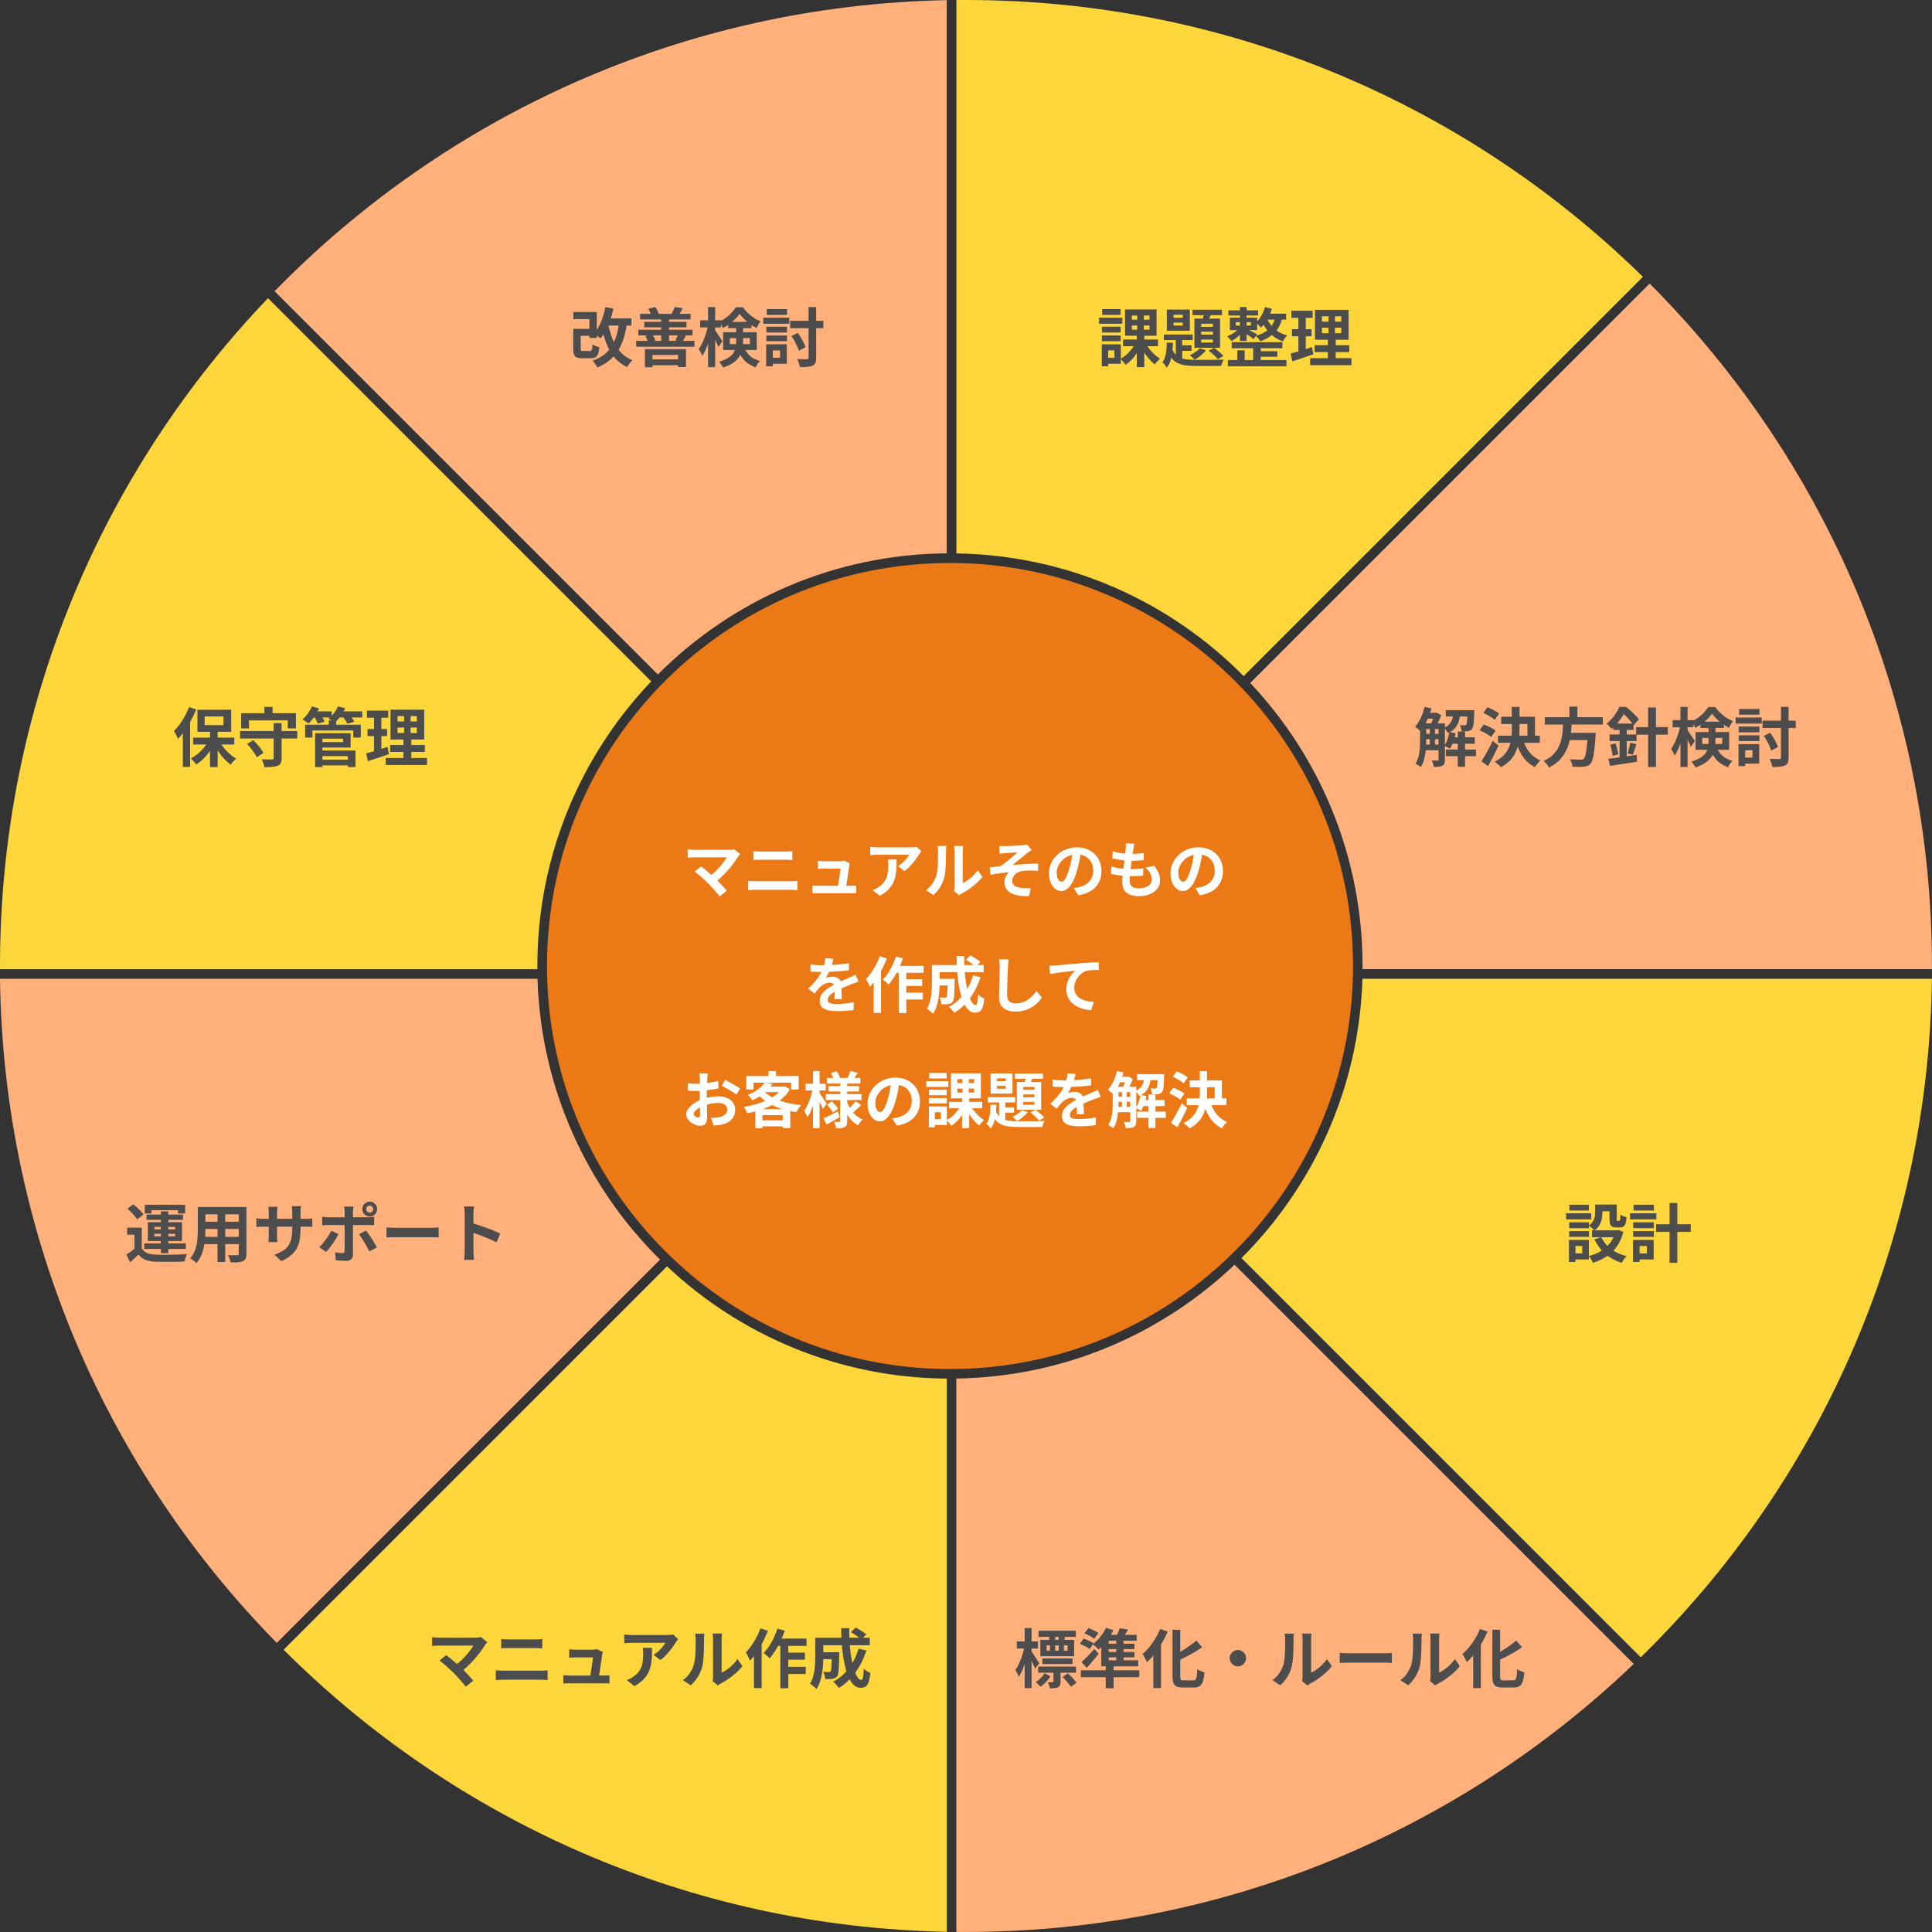 <svg width="604" height="604" fill="none" xmlns="http://www.w3.org/2000/svg"><rect width="100%" height="100%" fill="#333333" stroke="none"/><path d="M423 302c0 69.588-56.412 126-126 126s-126-56.412-126-126 56.412-126 126-126 126 56.412 126 126z" fill="#EB7915"/><path d="M208.535 395.886c22.871 21.558 53.616 34.85 87.465 35.107V603.94c-80.906-1.576-154.015-34.969-207.335-88.184l119.87-119.87zM603.974 306c-1.079 83.121-35.738 158.142-91.033 212.12L388.126 393.306c22.519-22.476 36.773-53.228 37.811-87.306h178.037zm-400.375-92.979C181.541 236.167 168 267.502 168 302c0 .334.004.667.007 1H.003L0 302c0-80.999 31.888-154.549 83.795-208.783L203.599 213.02zM302 0c82.423 0 157.133 33.02 211.626 86.552L388.803 211.376c-22.955-23.251-54.676-37.826-89.803-38.359V.016c.999-.01 1.999-.016 3-.016z" fill="#FDD63B"/><path d="M510.756 520.192c-54.234 51.907-127.784 83.796-208.782 83.796-1.002 0-2.002-.007-3-.016V430.971c33.707-.513 64.28-13.952 86.978-35.582l124.804 124.803zM168.037 305.988c1.046 34.331 15.504 65.285 38.313 87.803L86.526 513.614C33.861 460.004 1.05 386.827 0 305.988h168.037zM515.729 88.653c54.528 54.635 88.245 130.047 88.245 213.335 0 .334-.002.667-.003 1H425.967c.002-.333.007-.666.007-1 0-34.243-13.345-65.369-35.115-88.465l124.87-124.87zm-219.755 84.341c-35.272.268-67.174 14.689-90.307 37.867L85.853 91.047C139.397 36.196 213.65 1.65 295.974.047v172.947z" fill="#FFB07B"/><path d="M413.28 102.46v1.7h6.04v-1.7h-6.04zm0-3.58v1.68h6.04v-1.68h-6.04zm-2.18-2.02h10.52v9.34H411.1v-9.34zm-.12 11.06h10.84v2.16h-10.84v-2.16zm-1.4 4.06h12.92v2.18h-12.92v-2.18zm-5.86-14.82h6.64v2.22h-6.64v-2.22zm.18 5.76h6.12v2.2h-6.12v-2.2zm-.42 7.6c.587-.16 1.24-.34 1.96-.54.733-.213 1.507-.447 2.32-.7a402.15 402.15 0 012.4-.78l.42 2.28c-1.12.373-2.253.753-3.4 1.14a210 210 0 01-3.16 1.04l-.54-2.44zm2.44-12.48h2.3v12.28l-2.3.38V98.04zm9.42-.32h2.02v7.52h.22V113h-2.46v-7.76h.22v-7.52zm-30.26 9.24h15.84v1.9h-15.84v-1.9zm-1.04-9.94h9.26v1.62h-9.26v-1.62zm9.04 12.78h6.24v1.74h-6.24v-1.74zm-9.2 2.76h18.3v1.94h-18.3v-1.94zm7.9-4.82h2.36v5.74h-2.36v-5.74zM387.64 96h2.08v10.56h-2.08V96zm-.82 13.52h2.3v4.14h-2.3v-4.14zm-.46-8.8v1.08h4.7v-1.08h-4.7zm-1.86-1.4h8.52v3.88h-8.52v-3.88zm5.3 3.54c.16.067.387.18.68.34.307.147.633.313.98.5.347.173.66.333.94.48.293.147.507.26.64.34l-1.16 1.5c-.187-.16-.42-.34-.7-.54-.267-.2-.56-.407-.88-.62a28.117 28.117 0 00-.9-.6c-.293-.2-.54-.36-.74-.48l1.14-.92zm5.68-6.84l2.14.5a15.88 15.88 0 01-1.42 3.32c-.6 1.053-1.28 1.927-2.04 2.62a7.865 7.865 0 00-.44-.54 13.08 13.08 0 00-.58-.62c-.2-.213-.38-.38-.54-.5.68-.56 1.26-1.26 1.74-2.1.493-.84.873-1.733 1.14-2.68zm.04 2.04h6.56v1.86h-7.48l.92-1.86zm3.22.86l2.2.2c-.453 2.027-1.26 3.633-2.42 4.82-1.16 1.187-2.673 2.107-4.54 2.76-.08-.16-.2-.347-.36-.56a6.978 6.978 0 00-.5-.64 3.1 3.1 0 00-.48-.52c1.707-.467 3.067-1.187 4.08-2.16 1.027-.973 1.7-2.273 2.02-3.9zm-2.84.22c.293.76.72 1.52 1.28 2.28.56.76 1.273 1.447 2.14 2.06.867.6 1.9 1.053 3.1 1.36a7.172 7.172 0 00-.72.88 9.067 9.067 0 00-.6 1c-1.227-.413-2.287-.987-3.18-1.72a12.065 12.065 0 01-2.22-2.4c-.587-.88-1.033-1.747-1.34-2.6l1.54-.86zm-8.46 3.44l1.48.64c-.307.413-.68.84-1.12 1.28-.427.44-.887.847-1.38 1.22-.493.373-.973.68-1.44.92a6.213 6.213 0 00-.62-.78 6.897 6.897 0 00-.72-.7c.453-.187.913-.413 1.38-.68.48-.28.933-.587 1.36-.92.427-.333.78-.66 1.06-.98zm-20.54-1.72v.94h2.86v-.94h-2.86zm0-2.46v.94h2.86v-.94h-2.86zm-2.12-1.62h7.2v6.64h-7.2v-6.64zm-.92 7.8h9.02v1.74h-9.02v-1.74zm8.94-7.74h9.22v1.7h-9.22v-1.7zm-5.22 8.28h2.02v8.04l-2.02-1.14v-6.9zm1.06 2.82h3.86v1.74h-3.86v-1.74zm8.02-10.68l2.18.46c-.253.56-.507 1.127-.76 1.7-.24.56-.46 1.033-.66 1.42l-1.72-.46c.173-.44.353-.953.54-1.54.187-.587.327-1.113.42-1.58zm-1.12 6.42v.94h3.66v-.94h-3.66zm0 2.48v.94h3.66v-.94h-3.66zm0-4.94v.94h3.66v-.94h-3.66zm-2.12-1.62h8v9.14h-8V99.6zm1.62 9.28l1.96.62c-.413.56-.947 1.107-1.6 1.64-.64.52-1.273.953-1.9 1.3a16.69 16.69 0 00-.46-.44 10.96 10.96 0 00-.58-.54 4.317 4.317 0 00-.52-.42c.6-.253 1.18-.573 1.74-.96s1.013-.787 1.36-1.2zm-10.28-1.76h1.94a42.672 42.672 0 01-.22 2.98c-.107.96-.293 1.853-.56 2.68a6.216 6.216 0 01-1.14 2.14 6.47 6.47 0 00-.64-.88c-.267-.333-.52-.587-.76-.76.373-.467.653-1.027.84-1.68.2-.653.333-1.36.4-2.12.08-.773.127-1.56.14-2.36zm1.6 1.66c.293.84.667 1.507 1.12 2 .453.493.993.867 1.62 1.12.64.253 1.373.42 2.2.5.827.067 1.747.1 2.76.1h5.2c.707-.013 1.353-.027 1.94-.04.587-.013 1.047-.02 1.38-.02-.16.213-.32.52-.48.92-.147.4-.247.747-.3 1.04h-7.74a27.18 27.18 0 01-3.3-.18c-.973-.12-1.833-.36-2.58-.72-.733-.347-1.367-.867-1.9-1.56-.533-.693-.98-1.6-1.34-2.72l1.42-.44zm11.5.84l1.66-.86c.36.227.727.493 1.1.8.373.293.72.593 1.04.9.333.293.6.567.8.82l-1.72 1.02c-.213-.267-.48-.56-.8-.88-.32-.32-.667-.64-1.04-.96-.36-.32-.707-.6-1.04-.84zm-26.74-3.48h10.92v2.1h-10.92v-2.1zm7.1 1.24c.32.6.72 1.2 1.2 1.8.48.6 1 1.16 1.56 1.68.573.507 1.133.933 1.68 1.28-.16.133-.347.307-.56.52a9.26 9.26 0 00-.6.66c-.187.227-.34.433-.46.62-.573-.44-1.14-.98-1.7-1.62a19.28 19.28 0 01-1.58-2.08 19.732 19.732 0 01-1.24-2.22l1.7-.64zm-4.38-5.62v1.3h5.52v-1.3h-5.52zm0-3.1v1.28h5.52v-1.28h-5.52zm-2.12-1.9h9.86v8.2h-9.86v-8.2zm3.28 10.48l1.8.6c-.36.827-.793 1.633-1.3 2.42a15.696 15.696 0 01-1.68 2.14c-.613.653-1.26 1.2-1.94 1.64-.12-.187-.273-.4-.46-.64-.187-.227-.38-.447-.58-.66a5.557 5.557 0 00-.56-.56c.64-.333 1.26-.76 1.86-1.28.6-.533 1.147-1.113 1.64-1.74.493-.64.9-1.28 1.22-1.92zm.54-9.52h2.06v6.34h.14v10.72h-2.34v-10.72h.14v-6.34zm-11.04 4.42h5.86v1.82h-5.86v-1.82zm.08-5.5h5.74v1.8h-5.74v-1.8zm-.08 8.24h5.86v1.8h-5.86v-1.8zm-.9-5.56h7.28v1.9h-7.28v-1.9zm1.94 8.32h4.86v6.1h-4.86v-1.9h2.86v-2.3h-2.86v-1.9zm-1.08 0h1.98v6.88h-1.98v-6.88z" fill="#4D4D4D"/><path d="M371.935 337.776h10.051v6.517h-2.242v-4.37h-7.809v-2.147zm-.931 5.605h12.407v2.128h-12.407v-2.128zm4.104-8.512h2.28v6.65c0 1.026-.057 2.058-.171 3.097a12.665 12.665 0 01-.722 3.04c-.355.975-.899 1.9-1.634 2.774-.735.861-1.723 1.64-2.964 2.337a5.577 5.577 0 00-.551-.551 16.161 16.161 0 00-.684-.608 5.244 5.244 0 00-.665-.456c1.165-.621 2.09-1.298 2.774-2.033.684-.747 1.191-1.533 1.52-2.356a9.689 9.689 0 00.665-2.584c.101-.887.152-1.78.152-2.679v-6.631zm3.325 9.709a10.822 10.822 0 001.9 3.705 8.28 8.28 0 003.287 2.47 4.545 4.545 0 00-.57.551c-.203.241-.399.488-.589.741a6.811 6.811 0 00-.437.703c-1.469-.722-2.66-1.735-3.572-3.04-.912-1.317-1.621-2.856-2.128-4.617l2.109-.513zm-11.799-7.961l1.235-1.672c.393.152.804.336 1.235.551.443.215.861.437 1.254.665.405.228.728.456.969.684l-1.311 1.862a6.003 6.003 0 00-.912-.722c-.38-.253-.792-.5-1.235-.741a16.03 16.03 0 00-1.235-.627zm-1.102 5.187l1.216-1.729c.405.139.83.31 1.273.513.443.203.868.418 1.273.646.405.228.735.45.988.665l-1.311 1.9a5.758 5.758 0 00-.931-.684 14.978 14.978 0 00-1.254-.722 13.916 13.916 0 00-1.254-.589zm.532 9.215c.317-.494.671-1.07 1.064-1.729a53.56 53.56 0 001.178-2.128c.405-.747.779-1.495 1.121-2.242l1.748 1.425c-.317.671-.652 1.362-1.007 2.071-.342.709-.69 1.4-1.045 2.071a91.116 91.116 0 01-1.064 1.957l-1.995-1.425zm-17.366-11.267h5.282v1.672h-5.282v-1.672zm0 3.097h5.282v1.615h-5.282v-1.615zm0 3.192h5.282v1.672h-5.282v-1.672zm8.246-2.166h7.144v1.919h-7.144v-1.919zm-7.296-7.258h3.002v1.729h-3.002v-1.729zm5.852-.798h7.068v1.881H355.5v-1.881zm.019 11.704h8.949v1.957h-8.949v-1.957zm3.534-5.358h2.166v10.469h-2.166v-10.469zm-8.284-1.539h1.501v6.042h-1.501v-6.042zm11.191-4.807h2.014l-.019.285c0 .177-.006.329-.019.456a49.206 49.206 0 01-.114 2.489c-.051.659-.12 1.178-.209 1.558-.089.38-.203.652-.342.817-.152.19-.323.329-.513.418-.19.089-.405.158-.646.209-.215.025-.494.044-.836.057-.342 0-.709-.006-1.102-.019a4.608 4.608 0 00-.152-.95 3.065 3.065 0 00-.361-.893c.304.025.576.044.817.057.241.013.424.019.551.019.114 0 .209-.006.285-.019a.417.417 0 00.228-.171c.076-.089.139-.272.19-.551.051-.291.095-.716.133-1.273.038-.557.07-1.292.095-2.204v-.285zm-5.415 6.479l1.862.38a15.942 15.942 0 01-.703 2.527c-.291.823-.621 1.514-.988 2.071a5.991 5.991 0 00-.494-.304 9.727 9.727 0 00-.627-.323 13.538 13.538 0 00-.551-.247c.367-.507.678-1.127.931-1.862a13.93 13.93 0 00.57-2.242zm-7.353-7.467l2.033.456c-.241.861-.526 1.71-.855 2.546a18.975 18.975 0 01-1.102 2.337 11.57 11.57 0 01-1.273 1.9 6.418 6.418 0 00-.475-.418 23 23 0 00-.608-.513 3.132 3.132 0 00-.551-.399c.646-.709 1.216-1.583 1.71-2.622a15.702 15.702 0 001.121-3.287zm-1.33 4.921h1.824v5.035c0 .608-.025 1.26-.076 1.957a20.953 20.953 0 01-.228 2.128c-.101.709-.26 1.4-.475 2.071-.215.659-.5 1.26-.855 1.805a2.52 2.52 0 00-.456-.38c-.19-.127-.393-.253-.608-.38a5.136 5.136 0 00-.532-.266 7.202 7.202 0 00.95-2.185c.203-.811.329-1.628.38-2.451.051-.836.076-1.609.076-2.318v-5.016zm5.491 0h1.881v10.754c0 .456-.051.83-.152 1.121a1.242 1.242 0 01-.589.684 2.59 2.59 0 01-1.045.304 12.34 12.34 0 01-1.501.076 3.997 3.997 0 00-.247-.988 5.847 5.847 0 00-.399-.95c.38.013.735.025 1.064.038h.684c.114 0 .19-.019.228-.057.051-.051.076-.139.076-.266v-10.716zm4.446-3.306h2.033a13.01 13.01 0 01-.456 2.565 5.494 5.494 0 01-1.083 2.071c-.507.608-1.229 1.121-2.166 1.539a4.897 4.897 0 00-.532-.836 3.427 3.427 0 00-.665-.722c.76-.317 1.33-.703 1.71-1.159.393-.456.665-.975.817-1.558.165-.583.279-1.216.342-1.9zm-5.7.171h.437l.285-.076 1.311.798a19.505 19.505 0 01-.817 1.938c-.329.671-.64 1.248-.931 1.729a8.742 8.742 0 00-.703-.456 8.815 8.815 0 00-.703-.399c.152-.304.298-.64.437-1.007.152-.38.285-.76.399-1.14.127-.393.222-.735.285-1.026v-.361zm-15.865-.855c-.063.342-.165.785-.304 1.33a16.235 16.235 0 01-.608 1.843c-.203.469-.437.956-.703 1.463-.253.494-.513.937-.779 1.33a2.88 2.88 0 01.627-.19c.253-.063.513-.108.779-.133.279-.038.526-.057.741-.057.798 0 1.457.228 1.976.684.532.456.798 1.134.798 2.033v.931l.038 1.159.038 1.159c.013.38.019.722.019 1.026h-2.28a6.68 6.68 0 00.038-.76c.013-.304.019-.621.019-.95.013-.329.019-.646.019-.95.013-.317.019-.602.019-.855 0-.608-.165-1.026-.494-1.254a1.713 1.713 0 00-1.064-.361c-.532 0-1.07.133-1.615.399a5.022 5.022 0 00-1.349.912c-.279.279-.564.589-.855.931-.279.342-.583.728-.912 1.159l-2.033-1.52a24.298 24.298 0 002.128-2.204 15.528 15.528 0 001.539-2.109c.418-.697.76-1.393 1.026-2.09.19-.507.342-1.032.456-1.577a9.191 9.191 0 00.228-1.558l2.508.209zm-7.144 1.748a17.61 17.61 0 001.672.171c.633.038 1.191.057 1.672.057.836 0 1.748-.019 2.736-.057a62.683 62.683 0 003.04-.19 45.627 45.627 0 002.926-.38l-.019 2.204c-.671.089-1.4.171-2.185.247-.773.063-1.564.12-2.375.171-.798.038-1.564.07-2.299.095-.735.013-1.387.019-1.957.019h-.95l-1.14-.038a163.61 163.61 0 01-1.121-.076v-2.223zm15.048 5.396a16.98 16.98 0 00-.722.247c-.266.089-.538.184-.817.285-.266.089-.507.177-.722.266-.608.241-1.33.532-2.166.874-.823.342-1.685.741-2.584 1.197-.57.304-1.051.602-1.444.893-.393.291-.69.589-.893.893a1.655 1.655 0 00-.304.969c0 .266.057.488.171.665.114.165.285.298.513.399.228.101.513.171.855.209.342.038.747.057 1.216.057.811 0 1.704-.044 2.679-.133a30.078 30.078 0 002.717-.399l-.076 2.451c-.405.051-.918.101-1.539.152-.621.063-1.267.108-1.938.133-.659.025-1.292.038-1.9.038-.988 0-1.875-.095-2.66-.285-.785-.19-1.406-.513-1.862-.969-.443-.469-.665-1.108-.665-1.919 0-.659.146-1.254.437-1.786a5.602 5.602 0 011.197-1.444 10.628 10.628 0 011.615-1.159 30.358 30.358 0 011.748-.969 33.446 33.446 0 012.888-1.349c.418-.177.817-.355 1.197-.532.367-.165.722-.323 1.064-.475.342-.165.69-.336 1.045-.513l.95 2.204zm-32.433-3.439v.893h2.717v-.893h-2.717zm0-2.337v.893h2.717v-.893h-2.717zm-2.014-1.539h6.84v6.308h-6.84v-6.308zm-.874 7.41h8.569v1.653h-8.569v-1.653zm8.493-7.353h8.759v1.615h-8.759v-1.615zm-4.959 7.866h1.919v7.638l-1.919-1.083v-6.555zm1.007 2.679h3.667v1.653h-3.667v-1.653zm7.619-10.146l2.071.437c-.241.532-.481 1.07-.722 1.615-.228.532-.437.982-.627 1.349l-1.634-.437c.165-.418.336-.906.513-1.463s.31-1.058.399-1.501zm-1.064 6.099v.893h3.477v-.893h-3.477zm0 2.356v.893h3.477v-.893h-3.477zm0-4.693v.893h3.477v-.893h-3.477zm-2.014-1.539h7.6v8.683h-7.6v-8.683zm1.539 8.816l1.862.589c-.393.532-.899 1.051-1.52 1.558-.608.494-1.21.906-1.805 1.235-.114-.114-.26-.253-.437-.418a10.713 10.713 0 00-.551-.513 3.93 3.93 0 00-.494-.399 9.256 9.256 0 001.653-.912c.532-.367.963-.747 1.292-1.14zm-9.766-1.672h1.843a40.939 40.939 0 01-.209 2.831 12.927 12.927 0 01-.532 2.546 5.928 5.928 0 01-1.083 2.033 6.091 6.091 0 00-.608-.836 3.854 3.854 0 00-.722-.722c.355-.443.621-.975.798-1.596.19-.621.317-1.292.38-2.014.076-.735.12-1.482.133-2.242zm1.52 1.577c.279.798.633 1.431 1.064 1.9.431.469.944.823 1.539 1.064.608.241 1.305.399 2.09.475.785.063 1.659.095 2.622.095h4.94a480.96 480.96 0 001.843-.038c.557-.013.994-.019 1.311-.019-.152.203-.304.494-.456.874-.139.38-.234.709-.285.988h-7.353c-1.165 0-2.21-.057-3.135-.171-.925-.114-1.742-.342-2.451-.684-.697-.329-1.298-.823-1.805-1.482-.507-.659-.931-1.52-1.273-2.584l1.349-.418zm10.925.798l1.577-.817c.342.215.69.469 1.045.76.355.279.684.564.988.855.317.279.57.538.76.779l-1.634.969a10.48 10.48 0 00-.76-.836 17.42 17.42 0 00-.988-.912c-.342-.304-.671-.57-.988-.798zm-25.403-3.306h10.374v1.995h-10.374v-1.995zm6.745 1.178c.304.57.684 1.14 1.14 1.71.456.57.95 1.102 1.482 1.596a12.76 12.76 0 001.596 1.216 8.303 8.303 0 00-.532.494 8.768 8.768 0 00-.57.627 6.388 6.388 0 00-.437.589 11.331 11.331 0 01-1.615-1.539 18.466 18.466 0 01-1.501-1.976 18.532 18.532 0 01-1.178-2.109l1.615-.608zm-4.161-5.339v1.235h5.244v-1.235h-5.244zm0-2.945v1.216h5.244v-1.216h-5.244zm-2.014-1.805h9.367v7.79h-9.367v-7.79zm3.116 9.956l1.71.57a16.19 16.19 0 01-1.235 2.299 14.81 14.81 0 01-1.596 2.033 9.95 9.95 0 01-1.843 1.558 8.687 8.687 0 00-.437-.608 13.134 13.134 0 00-.551-.627 5.212 5.212 0 00-.532-.532 9.19 9.19 0 001.767-1.216 12.874 12.874 0 001.558-1.653c.469-.608.855-1.216 1.159-1.824zm.513-9.044h1.957v6.023h.133v10.184h-2.223v-10.184h.133v-6.023zm-10.488 4.199h5.567v1.729h-5.567v-1.729zm.076-5.225h5.453v1.71h-5.453v-1.71zm-.076 7.828h5.567v1.71h-5.567v-1.71zm-.855-5.282h6.916v1.805h-6.916v-1.805zm1.843 7.904h4.617v5.795h-4.617v-1.805h2.717v-2.185h-2.717v-1.805zm-1.026 0h1.881v6.536h-1.881v-6.536zm-9.158-7.923a58.767 58.767 0 01-.494 3.078 30.055 30.055 0 01-.817 3.306c-.367 1.279-.798 2.381-1.292 3.306-.494.925-1.039 1.64-1.634 2.147-.583.494-1.222.741-1.919.741-.697 0-1.343-.234-1.938-.703-.583-.481-1.051-1.14-1.406-1.976-.342-.836-.513-1.786-.513-2.85 0-1.102.222-2.141.665-3.116a8.25 8.25 0 011.843-2.584 8.85 8.85 0 012.774-1.786c1.064-.431 2.21-.646 3.439-.646 1.178 0 2.236.19 3.173.57.95.38 1.761.906 2.432 1.577a6.855 6.855 0 011.539 2.356c.355.899.532 1.868.532 2.907 0 1.33-.272 2.521-.817 3.572-.545 1.051-1.355 1.919-2.432 2.603-1.064.684-2.394 1.153-3.99 1.406l-1.425-2.261c.367-.038.69-.082.969-.133.279-.051.545-.108.798-.171a7.289 7.289 0 001.691-.646 5.529 5.529 0 001.387-1.064c.393-.431.697-.931.912-1.501a5.02 5.02 0 00.342-1.881c0-.747-.114-1.431-.342-2.052a4.526 4.526 0 00-1.007-1.615 4.282 4.282 0 00-1.615-1.064c-.633-.253-1.362-.38-2.185-.38-1.013 0-1.906.184-2.679.551a6.149 6.149 0 00-1.957 1.387 6.292 6.292 0 00-1.216 1.843c-.266.659-.399 1.286-.399 1.881 0 .633.076 1.165.228 1.596.152.418.336.735.551.95.228.203.469.304.722.304.266 0 .526-.133.779-.399.266-.279.526-.697.779-1.254s.507-1.26.76-2.109c.291-.912.538-1.887.741-2.926.203-1.039.348-2.052.437-3.04l2.584.076zm-22.667-1.007h10.412v1.786h-10.412v-1.786zm.494 2.546h9.519v1.71h-9.519v-1.71zm-.874 2.527h11.153v1.862h-11.153v-1.862zm7.676-7.22l2.28.532-.76 1.235c-.241.393-.462.728-.665 1.007l-1.767-.513c.165-.329.329-.709.494-1.14.177-.431.317-.804.418-1.121zm-6.099.665l1.805-.608c.215.329.424.69.627 1.083.215.393.367.735.456 1.026l-1.9.684a6.862 6.862 0 00-.399-1.064c-.19-.418-.386-.792-.589-1.121zm7.752 8.759l1.729 1.216c-.418.443-.868.88-1.349 1.311-.469.431-.887.798-1.254 1.102l-1.463-1.102a19.629 19.629 0 001.634-1.653c.279-.317.513-.608.703-.874zm-8.949 1.102l1.539-1.026c.342.342.697.735 1.064 1.178.367.431.646.811.836 1.14l-1.634 1.14a8.863 8.863 0 00-.779-1.197 11.79 11.79 0 00-1.026-1.235zm-1.121 4.275a42.287 42.287 0 002.052-.969c.785-.393 1.59-.804 2.413-1.235l.589 1.843c-.671.393-1.362.792-2.071 1.197-.709.393-1.368.754-1.976 1.083l-1.007-1.919zm5.225-11.438h2.204v12.255c0 .507-.057.906-.171 1.197-.101.304-.31.538-.627.703-.317.177-.703.285-1.159.323a13.84 13.84 0 01-1.558.076 6.872 6.872 0 00-.228-1.045 5.4 5.4 0 00-.38-.988l.969.038h.646c.127 0 .209-.025.247-.076.038-.051.057-.133.057-.247v-12.236zm2.071 6.061c.291.849.665 1.647 1.121 2.394a8.58 8.58 0 001.653 1.976 7.589 7.589 0 002.185 1.349 5.713 5.713 0 00-.513.551c-.177.215-.355.437-.532.665a5.462 5.462 0 00-.399.627 8.088 8.088 0 01-2.204-1.748 12.352 12.352 0 01-1.653-2.489 17.771 17.771 0 01-1.14-2.983l1.482-.342zm-12.882-5.453h6.289v2.109h-6.289v-2.109zm2.318-3.952h2.052v17.841h-2.052V334.85zm-.038 5.396l1.254.418a30.22 30.22 0 01-.494 2.356c-.203.798-.431 1.59-.684 2.375a21.316 21.316 0 01-.836 2.166 9.524 9.524 0 01-.95 1.729 6.982 6.982 0 00-.475-1.026 11.356 11.356 0 00-.551-.969c.304-.418.595-.906.874-1.463a20.954 20.954 0 001.406-3.705c.19-.659.342-1.286.456-1.881zm1.995 1.368c.101.127.26.355.475.684.228.317.469.665.722 1.045.253.367.481.716.684 1.045.215.317.361.538.437.665l-1.178 1.634c-.114-.266-.26-.589-.437-.969s-.374-.773-.589-1.178a48.098 48.098 0 00-.589-1.14 11.99 11.99 0 00-.475-.874l.95-.912zm-17.043-3.192l2.432.494a15.504 15.504 0 01-2.603 2.812c-1.013.849-2.255 1.609-3.724 2.28a3.26 3.26 0 00-.399-.589 13.134 13.134 0 00-.551-.627 2.99 2.99 0 00-.551-.475c1.343-.507 2.457-1.102 3.344-1.786.899-.697 1.583-1.4 2.052-2.109zm.513 1.292h5.681v1.691h-7.22l1.539-1.691zm4.997 0h.437l.399-.114 1.539.931a11.673 11.673 0 01-2.375 2.812c-.95.811-2.02 1.52-3.211 2.128a24.967 24.967 0 01-3.762 1.558 36.05 36.05 0 01-4.028 1.026 8.059 8.059 0 00-.456-1.026 5.607 5.607 0 00-.608-.988 28.929 28.929 0 003.743-.817c1.241-.355 2.4-.779 3.477-1.273a14.588 14.588 0 002.888-1.748c.836-.659 1.488-1.381 1.957-2.166v-.323zm-5.89 1.273c.735.823 1.691 1.539 2.869 2.147 1.191.608 2.54 1.115 4.047 1.52a31.41 31.41 0 004.826.836 6.67 6.67 0 00-.532.665c-.177.253-.348.519-.513.798a7.208 7.208 0 00-.399.722 28.886 28.886 0 01-4.921-1.102c-1.52-.507-2.901-1.146-4.142-1.919a13.655 13.655 0 01-3.211-2.793l1.976-.874zm-2.584 5.757h10.944v5.928h-2.356v-4.047h-6.346v4.085h-2.242v-5.966zm1.121 3.496h8.607v1.881h-8.607v-1.881zm3.021-15.371h2.356v2.698h-2.356v-2.698zm-6.954 1.539h16.378v4.218h-2.337v-2.147h-11.799v2.147h-2.242v-4.218zm-12.027-.836l-.057.475c-.025.203-.051.412-.076.627a104.147 104.147 0 00-.114 1.767l-.038 1.349-.038 1.387v1.368c0 .519.006 1.096.019 1.729l.038 1.862c.025.608.038 1.165.038 1.672.013.507.019.899.019 1.178 0 .785-.089 1.393-.266 1.824-.165.431-.405.728-.722.893a2.222 2.222 0 01-1.102.266c-.456 0-.944-.095-1.463-.285a5.557 5.557 0 01-1.463-.76 4.684 4.684 0 01-1.102-1.14 2.626 2.626 0 01-.418-1.425c0-.608.228-1.21.684-1.805.469-.608 1.083-1.165 1.843-1.672a11.048 11.048 0 012.489-1.216 13.275 13.275 0 012.622-.684c.899-.152 1.71-.228 2.432-.228.975 0 1.856.165 2.641.494.785.317 1.412.785 1.881 1.406.469.621.703 1.368.703 2.242a4.9 4.9 0 01-.418 2.033c-.279.621-.728 1.159-1.349 1.615-.608.443-1.419.792-2.432 1.045-.431.089-.861.152-1.292.19-.418.051-.817.089-1.197.114l-.874-2.451c.431 0 .842-.006 1.235-.019.405-.025.773-.063 1.102-.114a5.7 5.7 0 001.406-.456c.418-.203.747-.469.988-.798.241-.329.361-.722.361-1.178 0-.431-.12-.798-.361-1.102-.228-.304-.551-.538-.969-.703-.418-.165-.906-.247-1.463-.247-.798 0-1.609.082-2.432.247-.811.165-1.59.393-2.337.684a7.924 7.924 0 00-1.501.76c-.443.279-.792.57-1.045.874-.253.304-.38.595-.38.874 0 .152.044.298.133.437.101.127.228.241.38.342.152.101.304.184.456.247.165.051.304.076.418.076a.635.635 0 00.437-.152c.114-.114.171-.329.171-.646 0-.342-.013-.83-.038-1.463-.013-.646-.032-1.362-.057-2.147-.013-.785-.019-1.564-.019-2.337v-1.615c.013-.545.019-1.064.019-1.558v-1.311c.013-.38.019-.678.019-.893a11.73 11.73 0 00-.076-1.178 3.008 3.008 0 00-.057-.494h2.622zm5.415 2.052c.481.228 1.02.507 1.615.836.608.329 1.184.659 1.729.988.557.317 1.001.602 1.33.855l-1.14 1.938a9.388 9.388 0 00-.95-.684 24.97 24.97 0 00-1.254-.779 36.015 36.015 0 00-1.292-.741 13.33 13.33 0 00-1.083-.57l1.045-1.843zm-11.647 1.045c.557.063 1.045.108 1.463.133.431.013.817.019 1.159.019.494 0 1.039-.019 1.634-.057a50.558 50.558 0 001.824-.19c.621-.089 1.222-.19 1.805-.304a18.157 18.157 0 001.615-.38l.057 2.356c-.532.127-1.108.241-1.729.342-.621.089-1.248.171-1.881.247-.621.076-1.216.133-1.786.171-.557.038-1.045.057-1.463.057-.633 0-1.153-.006-1.558-.019a13.453 13.453 0 01-1.102-.076l-.038-2.299zm113.009-36.741l1.083-.038.798-.057c.393-.038.874-.082 1.444-.133l1.919-.171c.722-.063 1.489-.127 2.299-.19.811-.076 1.653-.152 2.527-.228.659-.051 1.318-.095 1.976-.133.659-.051 1.28-.089 1.862-.114a46.851 46.851 0 011.539-.076l.019 2.432c-.342 0-.734.006-1.178.019a23.76 23.76 0 00-1.33.076c-.43.025-.817.076-1.159.152a4.683 4.683 0 00-1.596.779 6.096 6.096 0 00-1.273 1.273 6.09 6.09 0 00-.855 1.596 5.207 5.207 0 00-.285 1.691c0 .621.108 1.172.323 1.653.216.469.513.874.893 1.216.393.329.849.608 1.368.836.52.215 1.077.38 1.672.494.608.114 1.235.19 1.881.228l-.893 2.603a11.998 11.998 0 01-2.337-.38 9.907 9.907 0 01-2.109-.836 7.23 7.23 0 01-1.71-1.292 5.85 5.85 0 01-1.159-1.767c-.278-.671-.418-1.419-.418-2.242 0-.925.146-1.767.437-2.527a8.136 8.136 0 011.083-1.995c.431-.583.862-1.032 1.292-1.349a80.5 80.5 0 00-1.292.152c-.494.051-1.032.114-1.615.19-.57.063-1.152.133-1.748.209-.595.076-1.171.165-1.729.266-.544.089-1.038.177-1.482.266l-.247-2.603zm-12.724-1.995c-.051.393-.102.817-.152 1.273-.038.456-.07.874-.095 1.254a75.343 75.343 0 01-.076 1.9c-.026.735-.051 1.507-.076 2.318-.013.811-.032 1.609-.057 2.394-.013.785-.019 1.469-.019 2.052 0 .633.114 1.14.342 1.52.24.367.557.633.95.798.392.152.836.228 1.33.228a7.14 7.14 0 002.147-.304 7.342 7.342 0 003.192-2.09c.43-.469.817-.963 1.159-1.482l1.729 2.09a10.29 10.29 0 01-1.197 1.444c-.494.507-1.083.982-1.767 1.425-.672.443-1.451.804-2.337 1.083-.887.279-1.869.418-2.945.418-1.039 0-1.945-.165-2.717-.494a3.806 3.806 0 01-1.786-1.482c-.418-.684-.627-1.564-.627-2.641a115.567 115.567 0 01.076-3.857c.025-.722.044-1.425.057-2.109.012-.697.025-1.324.038-1.881.012-.557.019-1.001.019-1.33 0-.456-.019-.899-.057-1.33a8.823 8.823 0 00-.19-1.235l3.059.038zm-22.591 6.08h4.389v2.071h-4.389v-2.071zm3.515 0h2.204v.836a139.431 139.431 0 01-.095 3.306c-.038.849-.102 1.514-.19 1.995-.076.469-.184.798-.323.988-.19.241-.393.412-.608.513a2.724 2.724 0 01-.722.228 6.106 6.106 0 01-.969.095c-.38 0-.798-.006-1.254-.019a4.81 4.81 0 00-.19-1.102 4.358 4.358 0 00-.418-1.026c.342.025.658.044.95.057.304.013.532.019.684.019.126 0 .234-.013.323-.038a.526.526 0 00.247-.19c.088-.114.152-.348.19-.703.05-.367.088-.918.114-1.653.025-.747.044-1.735.057-2.964v-.342zm5.7-5.966l1.387-1.368c.354.177.728.386 1.121.627.392.241.766.481 1.121.722.367.241.665.475.893.703l-1.463 1.52a9.232 9.232 0 00-.836-.722 15.38 15.38 0 00-1.102-.779c-.393-.266-.767-.5-1.121-.703zm2.242 4.902l2.318.551c-.798 2.47-1.888 4.655-3.268 6.555-1.381 1.887-3.015 3.414-4.902 4.579a5.524 5.524 0 00-.456-.608l-.627-.703a12.676 12.676 0 00-.57-.57 14.308 14.308 0 004.636-3.99c1.266-1.685 2.223-3.623 2.869-5.814zM292.86 301.7h14.668v2.242H292.86V301.7zm-1.52 0h2.394v5.605c0 .709-.026 1.488-.076 2.337a27.52 27.52 0 01-.285 2.584c-.14.874-.349 1.716-.627 2.527a8.96 8.96 0 01-1.045 2.185 3.446 3.446 0 00-.57-.551 40.233 40.233 0 00-.741-.608 2.95 2.95 0 00-.627-.399 8.139 8.139 0 001.045-2.546c.228-.95.373-1.906.437-2.869.063-.963.095-1.856.095-2.679V301.7zm7.714-2.831h2.394a49.362 49.362 0 00.133 4.579c.114 1.495.278 2.894.494 4.199.228 1.292.494 2.438.798 3.439.304.988.639 1.761 1.007 2.318.367.557.741.836 1.121.836.215 0 .38-.26.494-.779.126-.519.215-1.374.266-2.565.266.253.576.5.931.741.367.241.703.418 1.007.532-.114 1.178-.285 2.09-.513 2.736-.228.633-.532 1.07-.912 1.311-.38.241-.868.361-1.463.361-.684 0-1.305-.234-1.862-.703-.545-.469-1.033-1.121-1.463-1.957-.418-.836-.779-1.818-1.083-2.945a33.758 33.758 0 01-.76-3.667 57.182 57.182 0 01-.437-4.104 80.45 80.45 0 01-.152-4.332zm-19.399 3.097h9.101v2.166h-10.184l1.083-2.166zm2.489 4.161h6.137v2.09h-6.137v-2.09zm-.019 4.218h6.403v2.128h-6.403v-2.128zm-1.14-7.657h2.356v14.003h-2.356v-14.003zm-.893-3.648l2.185.57a30.003 30.003 0 01-1.254 3.059 25.489 25.489 0 01-1.539 2.85 19.777 19.777 0 01-1.71 2.318 4.423 4.423 0 00-.494-.532 14.875 14.875 0 00-.665-.589 4.238 4.238 0 00-.589-.475c.57-.57 1.102-1.241 1.596-2.014.506-.773.969-1.602 1.387-2.489a22.02 22.02 0 001.083-2.698zm-5.035-.114l2.204.703a31.673 31.673 0 01-1.444 3.249 29.924 29.924 0 01-1.824 3.097 19.496 19.496 0 01-2.033 2.527c-.076-.19-.19-.437-.342-.741a22.62 22.62 0 00-.456-.931 6.026 6.026 0 00-.456-.76 15.087 15.087 0 001.672-2.014 20.48 20.48 0 001.501-2.451c.468-.874.861-1.767 1.178-2.679zm-1.919 5.263l2.299-2.299v14.782h-2.299v-12.483zm-12.616-4.427c-.064.342-.165.785-.304 1.33-.14.545-.342 1.159-.608 1.843-.203.469-.437.956-.703 1.463-.254.494-.513.937-.779 1.33.164-.076.373-.139.627-.19.253-.063.513-.108.779-.133a5.54 5.54 0 01.741-.057c.798 0 1.456.228 1.976.684.532.456.798 1.134.798 2.033v.931l.038 1.159.038 1.159c.012.38.019.722.019 1.026h-2.28a6.68 6.68 0 00.038-.76c.012-.304.019-.621.019-.95.012-.329.019-.646.019-.95.012-.317.019-.602.019-.855 0-.608-.165-1.026-.494-1.254a1.715 1.715 0 00-1.064-.361c-.532 0-1.071.133-1.615.399a5.022 5.022 0 00-1.349.912c-.279.279-.564.589-.855.931-.279.342-.583.728-.912 1.159l-2.033-1.52a24.434 24.434 0 002.128-2.204 15.528 15.528 0 001.539-2.109c.418-.697.76-1.393 1.026-2.09.19-.507.342-1.032.456-1.577a9.397 9.397 0 00.228-1.558l2.508.209zm-7.144 1.748c.481.076 1.038.133 1.672.171.633.038 1.19.057 1.672.057.836 0 1.748-.019 2.736-.057 1-.038 2.014-.101 3.04-.19a45.627 45.627 0 002.926-.38l-.019 2.204c-.672.089-1.4.171-2.185.247-.773.063-1.565.12-2.375.171-.798.038-1.565.07-2.299.095-.735.013-1.387.019-1.957.019h-.95l-1.14-.038a159.41 159.41 0 01-1.121-.076v-2.223zm15.048 5.396c-.203.063-.444.146-.722.247-.266.089-.539.184-.817.285-.266.089-.507.177-.722.266-.608.241-1.33.532-2.166.874-.824.342-1.685.741-2.584 1.197-.57.304-1.052.602-1.444.893-.393.291-.691.589-.893.893a1.655 1.655 0 00-.304.969c0 .266.057.488.171.665.114.165.285.298.513.399.228.101.513.171.855.209.342.038.747.057 1.216.057.81 0 1.703-.044 2.679-.133a30.078 30.078 0 002.717-.399l-.076 2.451c-.406.051-.919.101-1.539.152-.621.063-1.267.108-1.938.133-.659.025-1.292.038-1.9.038-.988 0-1.875-.095-2.66-.285-.786-.19-1.406-.513-1.862-.969-.444-.469-.665-1.108-.665-1.919 0-.659.145-1.254.437-1.786a5.602 5.602 0 011.197-1.444 10.628 10.628 0 011.615-1.159 30.358 30.358 0 011.748-.969 32.187 32.187 0 012.888-1.349c.418-.177.817-.355 1.197-.532.367-.165.722-.323 1.064-.475.342-.165.69-.336 1.045-.513l.95 2.204zm107.525-40.921a59.84 59.84 0 01-.494 3.078 30.055 30.055 0 01-.817 3.306c-.368 1.279-.798 2.381-1.292 3.306-.494.925-1.039 1.64-1.634 2.147-.583.494-1.223.741-1.919.741-.697 0-1.343-.234-1.938-.703-.583-.481-1.052-1.14-1.406-1.976-.342-.836-.513-1.786-.513-2.85a7.43 7.43 0 01.665-3.116 8.234 8.234 0 011.843-2.584 8.838 8.838 0 012.774-1.786c1.064-.431 2.21-.646 3.439-.646 1.178 0 2.235.19 3.173.57.95.38 1.76.906 2.432 1.577a6.855 6.855 0 011.539 2.356c.354.899.532 1.868.532 2.907 0 1.33-.273 2.521-.817 3.572-.545 1.051-1.356 1.919-2.432 2.603-1.064.684-2.394 1.153-3.99 1.406l-1.425-2.261c.367-.038.69-.082.969-.133.278-.051.544-.108.798-.171a7.306 7.306 0 001.691-.646 5.529 5.529 0 001.387-1.064 4.66 4.66 0 00.912-1.501 5.02 5.02 0 00.342-1.881c0-.747-.114-1.431-.342-2.052a4.526 4.526 0 00-1.007-1.615 4.29 4.29 0 00-1.615-1.064c-.634-.253-1.362-.38-2.185-.38-1.014 0-1.907.184-2.679.551a6.149 6.149 0 00-1.957 1.387 6.272 6.272 0 00-1.216 1.843c-.266.659-.399 1.286-.399 1.881 0 .633.076 1.165.228 1.596.152.418.335.735.551.95.228.203.468.304.722.304.266 0 .525-.133.779-.399.266-.279.525-.697.779-1.254.253-.557.506-1.26.76-2.109.291-.912.538-1.887.741-2.926.202-1.039.348-2.052.437-3.04l2.584.076zm-21.318-2.204c-.076.342-.14.646-.19.912-.051.266-.095.526-.133.779-.051.266-.114.652-.19 1.159-.064.494-.14 1.058-.228 1.691-.076.621-.159 1.273-.247 1.957-.076.671-.152 1.33-.228 1.976-.076.646-.14 1.235-.19 1.767-.038.532-.057.956-.057 1.273 0 .785.234 1.387.703 1.805.481.405 1.19.608 2.128.608.886 0 1.634-.12 2.242-.361.608-.253 1.07-.589 1.387-1.007.316-.418.475-.887.475-1.406a3.79 3.79 0 00-.513-1.881c-.33-.621-.811-1.222-1.444-1.805l2.679-.57c.633.798 1.095 1.558 1.387 2.28.304.709.456 1.469.456 2.28 0 .95-.273 1.799-.817 2.546-.545.747-1.324 1.33-2.337 1.748-1.001.418-2.198.627-3.591.627-.988 0-1.869-.152-2.641-.456-.773-.304-1.375-.785-1.805-1.444-.431-.659-.646-1.514-.646-2.565 0-.393.031-.912.095-1.558.063-.659.139-1.381.228-2.166l.304-2.413c.101-.823.19-1.602.266-2.337.088-.735.158-1.368.209-1.9.025-.443.038-.779.038-1.007a4.143 4.143 0 00-.019-.684l2.679.152zm-6.783 2.356c.57.177 1.19.329 1.862.456.671.114 1.361.203 2.071.266a28.115 28.115 0 004.104 0 22.262 22.262 0 001.691-.19l-.076 2.261c-.57.051-1.14.095-1.71.133-.57.038-1.254.057-2.052.057-.646 0-1.318-.032-2.014-.095a36.964 36.964 0 01-2.071-.285 29.626 29.626 0 01-1.919-.418l.114-2.185zm-.399 4.712a15.1 15.1 0 002.071.532c.709.127 1.406.215 2.09.266a36.65 36.65 0 001.995.057 33.445 33.445 0 003.819-.228l-.057 2.261a59.78 59.78 0 01-1.634.133c-.558.025-1.134.038-1.729.038-1.267 0-2.483-.063-3.648-.19-1.166-.139-2.179-.329-3.04-.57l.133-2.299zm-9.5-4.864a59.84 59.84 0 01-.494 3.078 30.055 30.055 0 01-.817 3.306c-.368 1.279-.798 2.381-1.292 3.306-.494.925-1.039 1.64-1.634 2.147-.583.494-1.223.741-1.919.741-.697 0-1.343-.234-1.938-.703-.583-.481-1.052-1.14-1.406-1.976-.342-.836-.513-1.786-.513-2.85a7.43 7.43 0 01.665-3.116 8.234 8.234 0 011.843-2.584 8.838 8.838 0 012.774-1.786c1.064-.431 2.21-.646 3.439-.646 1.178 0 2.235.19 3.173.57.95.38 1.76.906 2.432 1.577a6.855 6.855 0 011.539 2.356c.354.899.532 1.868.532 2.907 0 1.33-.273 2.521-.817 3.572-.545 1.051-1.356 1.919-2.432 2.603-1.064.684-2.394 1.153-3.99 1.406l-1.425-2.261c.367-.038.69-.082.969-.133.278-.051.544-.108.798-.171a7.306 7.306 0 001.691-.646 5.529 5.529 0 001.387-1.064 4.66 4.66 0 00.912-1.501 5.02 5.02 0 00.342-1.881c0-.747-.114-1.431-.342-2.052a4.526 4.526 0 00-1.007-1.615 4.29 4.29 0 00-1.615-1.064c-.634-.253-1.362-.38-2.185-.38-1.014 0-1.907.184-2.679.551a6.149 6.149 0 00-1.957 1.387 6.272 6.272 0 00-1.216 1.843c-.266.659-.399 1.286-.399 1.881 0 .633.076 1.165.228 1.596.152.418.335.735.551.95.228.203.468.304.722.304.266 0 .525-.133.779-.399.266-.279.525-.697.779-1.254.253-.557.506-1.26.76-2.109.291-.912.538-1.887.741-2.926.202-1.039.348-2.052.437-3.04l2.584.076zm-25.574-1.52l.893.038c.291.013.595.019.912.019.177 0 .437-.006.779-.019s.734-.025 1.178-.038l1.368-.076c.468-.025.893-.051 1.273-.076.392-.025.709-.051.95-.076.316-.038.582-.076.798-.114a2.67 2.67 0 00.513-.133l1.501 1.748c-.203.127-.456.298-.76.513-.292.203-.539.38-.741.532-.266.215-.551.45-.855.703-.304.253-.621.513-.95.779a47.08 47.08 0 00-.95.779c-.317.253-.627.507-.931.76-.292.241-.57.456-.836.646a71.812 71.812 0 012.679-.228 73.3 73.3 0 012.793-.171 62.342 62.342 0 012.546-.057v2.242c-.9-.051-1.793-.076-2.679-.076-.887 0-1.622.044-2.204.133a3.977 3.977 0 00-2.261 1.026c-.292.266-.52.57-.684.912-.165.329-.247.69-.247 1.083 0 .494.12.899.361 1.216.24.317.576.557 1.007.722.443.165.943.279 1.501.342.544.063 1.076.095 1.596.095.519 0 .956-.013 1.311-.038l-.513 2.489c-2.432.101-4.326-.215-5.681-.95-1.343-.735-2.014-1.894-2.014-3.477 0-.393.063-.773.19-1.14.139-.38.31-.728.513-1.045.215-.317.443-.589.684-.817-.874.063-1.818.165-2.831.304a93.498 93.498 0 00-2.945.456l-.228-2.299a70.695 70.695 0 001.672-.19 70.104 70.104 0 011.672-.19c.418-.279.874-.608 1.368-.988.494-.38.988-.773 1.482-1.178.494-.418.956-.811 1.387-1.178.443-.38.81-.703 1.102-.969a18.72 18.72 0 01-.627.038 31.09 31.09 0 00-.855.057 25.79 25.79 0 00-.931.057c-.317.013-.608.032-.874.057-.254.013-.456.025-.608.038-.241.013-.513.038-.817.076a23.06 23.06 0 00-.893.095l-.114-2.432zm-14.098 14.117c.038-.19.069-.405.095-.646.038-.253.057-.507.057-.76v-11.077c0-.431-.026-.804-.076-1.121-.038-.317-.064-.488-.076-.513h2.831a9.556 9.556 0 00-.133 1.653v9.937a9.384 9.384 0 001.615-.931 13.452 13.452 0 001.634-1.368 11.518 11.518 0 001.444-1.71l1.463 2.09a14.034 14.034 0 01-1.9 2.014 23.43 23.43 0 01-2.28 1.805 19.523 19.523 0 01-2.261 1.368 5.826 5.826 0 00-.494.304c-.127.101-.235.19-.323.266l-1.596-1.311zm-8.797-.285a7.563 7.563 0 002.052-2.109c.532-.823.924-1.634 1.178-2.432.139-.418.24-.931.304-1.539.076-.621.133-1.279.171-1.976.038-.709.057-1.406.057-2.09.012-.697.019-1.336.019-1.919 0-.38-.019-.703-.057-.969a7.062 7.062 0 00-.114-.779h2.793a1.83 1.83 0 00-.057.323c-.013.177-.032.393-.057.646-.013.241-.019.494-.019.76 0 .557-.007 1.21-.019 1.957a71.946 71.946 0 01-.076 2.261 37.206 37.206 0 01-.171 2.204 12.42 12.42 0 01-.304 1.748 11.013 11.013 0 01-1.311 3.002 11.275 11.275 0 01-2.071 2.451l-2.318-1.539zm-1.43-12.16a21.63 21.63 0 00-.38.494c-.152.19-.272.355-.361.494a19.406 19.406 0 01-1.159 1.71 26.283 26.283 0 01-1.596 1.9 12.177 12.177 0 01-1.805 1.596l-1.976-1.577c.38-.228.754-.494 1.121-.798.368-.304.703-.621 1.007-.95.317-.342.589-.665.817-.969.241-.304.425-.576.551-.817h-9.899c-.392 0-.766.013-1.121.038a82.05 82.05 0 00-1.197.095v-2.641c.368.051.748.095 1.14.133.393.038.786.057 1.178.057h10.241a14.12 14.12 0 001.387-.076 2.76 2.76 0 00.551-.095l1.501 1.406zm-7.752 2.565c0 .937-.019 1.843-.057 2.717a14.756 14.756 0 01-.323 2.527 8.582 8.582 0 01-.817 2.28c-.367.722-.88 1.406-1.539 2.052-.658.646-1.501 1.241-2.527 1.786l-2.223-1.805a8.18 8.18 0 00.969-.399 7.626 7.626 0 001.026-.646c.608-.418 1.096-.861 1.463-1.33.38-.469.672-.975.874-1.52a7.98 7.98 0 00.418-1.805c.076-.659.114-1.374.114-2.147 0-.291-.006-.57-.019-.836a5.363 5.363 0 00-.114-.874h2.755zm-14.601 1.235c-.05.127-.088.266-.114.418-.025.152-.05.279-.076.38-.038.266-.095.633-.171 1.102-.063.469-.139.988-.228 1.558a88.622 88.622 0 01-.247 1.691c-.088.57-.171 1.089-.247 1.558-.063.469-.12.842-.171 1.121h-2.603c.051-.266.108-.602.171-1.007.064-.418.133-.868.209-1.349.089-.494.165-.988.228-1.482.076-.494.14-.95.19-1.368.051-.418.083-.754.095-1.007h-5.13c-.304 0-.633.013-.988.038a16.59 16.59 0 00-.912.057v-2.508c.165.025.361.044.589.057l.684.038c.241.013.444.019.608.019h4.864a7.706 7.706 0 001.045-.076c.178-.038.298-.082.361-.133l1.843.893zm-11.742 6.897c.254.025.545.051.874.076.342.013.678.019 1.007.019h9.956c.241 0 .551-.006.931-.019s.691-.032.931-.057v2.451a12.782 12.782 0 00-.532-.038c-.215 0-.443-.006-.684-.019h-11.514c-.278.013-.601.032-.969.057v-2.47zm-18.449-10.735c.342.038.716.07 1.121.095.418.013.786.019 1.102.019h7.866c.38 0 .76-.013 1.14-.038.38-.025.703-.051.969-.076v2.755a63.424 63.424 0 00-1.007-.038 18.049 18.049 0 00-1.102-.038h-7.847c-.367 0-.753.006-1.159.019-.405.013-.766.032-1.083.057v-2.755zm-1.596 9.291c.38.025.773.051 1.178.076.418.025.817.038 1.197.038h10.906c.33 0 .678-.006 1.045-.019.38-.025.729-.057 1.045-.095v2.907c-.329-.038-.69-.063-1.083-.076a16.223 16.223 0 00-1.007-.038h-10.906c-.38 0-.785.013-1.216.038-.418.013-.804.038-1.159.076v-2.907zm-2.527-8.36c-.139.152-.266.291-.38.418-.101.127-.19.253-.266.38a32.445 32.445 0 01-3.078 4.123 30.93 30.93 0 01-2.014 2.09 20.602 20.602 0 01-2.166 1.824l-1.881-1.767a14.919 14.919 0 001.786-1.425c.57-.532 1.096-1.07 1.577-1.615.494-.545.931-1.077 1.311-1.596.38-.519.697-.994.95-1.425h-10.051c-.253 0-.525.006-.817.019-.278.013-.544.032-.798.057l-.57.057v-2.66c.165.013.374.038.627.076.266.038.539.063.817.076.279.013.526.019.741.019h10.545c.748 0 1.337-.07 1.767-.209l1.9 1.558zm-10.032 9.101a23.285 23.285 0 00-.969-.912 29.233 29.233 0 00-1.121-1.026 23.1 23.1 0 00-1.121-.95 12.219 12.219 0 00-.969-.76l2.014-1.615c.254.19.551.424.893.703.355.279.729.583 1.121.912.393.329.792.671 1.197 1.026.406.355.792.703 1.159 1.045.418.405.849.842 1.292 1.311.456.469.887.925 1.292 1.368.418.443.773.855 1.064 1.235l-2.223 1.767a19.362 19.362 0 00-1.026-1.235 60.312 60.312 0 00-1.292-1.482 36.183 36.183 0 00-1.311-1.387z" fill="#fff"/><path d="M556.78 221h2.38v15.8c0 .72-.08 1.267-.24 1.64-.16.373-.453.66-.88.86-.4.2-.933.327-1.6.38a24 24 0 01-2.36.1 6.643 6.643 0 00-.2-.82 8.214 8.214 0 00-.3-.92c-.107-.293-.213-.56-.32-.8.64.027 1.247.047 1.82.06h1.18c.2-.013.333-.053.4-.12.08-.067.12-.193.12-.38V221zm-5.36 9.06l1.98-.98c.347.453.673.947.98 1.48.32.533.607 1.06.86 1.58.267.52.467.987.6 1.4l-2.1 1.12a9.272 9.272 0 00-.56-1.44c-.24-.533-.513-1.08-.82-1.64-.307-.56-.62-1.067-.94-1.52zm-.4-4.76h10.38v2.3h-10.38v-2.3zm-7.44 1.84h6.46v1.82h-6.46v-1.82zm.12-5.5h6.36v1.8h-6.36v-1.8zm-.12 8.24h6.46v1.8h-6.46v-1.8zm-.98-5.56h8.16v1.9h-8.16v-1.9zm2.08 8.32h5.3v6.1h-5.3v-1.9h3.18v-2.3h-3.18v-1.9zm-1.16 0h2.08v6.88h-2.08v-6.88zm-20.62-7.5h6.52v2.22h-6.52v-2.22zm2.46-4.14h2.22v18.78h-2.22V221zm0 5.68l1.36.44c-.147.8-.327 1.627-.54 2.48-.213.853-.46 1.693-.74 2.52-.267.813-.56 1.573-.88 2.28-.32.707-.66 1.32-1.02 1.84a6.843 6.843 0 00-.5-1.1c-.213-.413-.413-.76-.6-1.04.333-.44.647-.953.94-1.54a20.43 20.43 0 00.82-1.88c.267-.667.493-1.34.68-2.02.2-.693.36-1.353.48-1.98zm2.12 1.5c.107.133.273.367.5.7a60.596 60.596 0 011.42 2.1c.213.32.36.547.44.68l-1.24 1.86a15.982 15.982 0 00-.42-1.02c-.173-.4-.367-.807-.58-1.22-.2-.427-.4-.82-.6-1.18-.187-.373-.34-.673-.46-.9l.94-1.02zm4.16-2.56h7.3v1.96h-7.3v-1.96zm3.58-2.52c-.36.533-.82 1.08-1.38 1.64a16.1 16.1 0 01-1.82 1.56 13.97 13.97 0 01-2.02 1.24 7.487 7.487 0 00-.52-1.04 11.056 11.056 0 00-.62-.96c.72-.32 1.407-.72 2.06-1.2a13.016 13.016 0 001.8-1.6c.547-.573.993-1.14 1.34-1.7h2.18c.467.64.993 1.247 1.58 1.82.6.56 1.233 1.067 1.9 1.52.68.44 1.367.793 2.06 1.06-.213.28-.433.62-.66 1.02-.227.387-.42.747-.58 1.08-.64-.32-1.3-.72-1.98-1.2a19.581 19.581 0 01-1.88-1.58 13.427 13.427 0 01-1.46-1.66zm-3.06 7.6v1.88h6.26v-1.88h-6.26zm-2.08-1.84h10.5v5.56h-10.5v-5.56zm4.06-2h2.16v5.12c0 .733-.08 1.48-.24 2.24a6.477 6.477 0 01-.88 2.18c-.44.707-1.073 1.36-1.9 1.96-.827.6-1.9 1.113-3.22 1.54a2.9 2.9 0 00-.34-.6 10.874 10.874 0 00-.48-.68 4.544 4.544 0 00-.46-.5c1.213-.387 2.18-.813 2.9-1.28.72-.467 1.253-.967 1.6-1.5a4.755 4.755 0 00.68-1.68c.12-.573.18-1.16.18-1.76v-5.04zm2.32 6.36c.427 1 .893 1.8 1.4 2.4a6.08 6.08 0 001.7 1.42c.64.333 1.34.613 2.1.84-.28.24-.553.54-.82.9a5.16 5.16 0 00-.58 1.1c-.853-.333-1.64-.74-2.36-1.22-.707-.48-1.347-1.113-1.92-1.9-.573-.8-1.087-1.833-1.54-3.1l2.02-.44zm-24.96-5.9h9.92v2.36h-9.92v-2.36zm3.74-6.14h2.46v18.6h-2.46v-18.6zm-10.9 5.02h6.34v2h-6.34v-2zm-1.14 3.42h8.44v2.06h-8.44v-2.06zm.22 3.2l1.66-.44c.187.547.353 1.14.5 1.78.16.627.267 1.18.32 1.66l-1.74.5a14.76 14.76 0 00-.3-1.7 22.244 22.244 0 00-.44-1.8zm-.6 4.4l2.6-.32c.973-.133 1.993-.28 3.06-.44 1.08-.16 2.147-.313 3.2-.46l.1 2.14c-.973.147-1.967.3-2.98.46-1 .16-1.967.307-2.9.44-.92.147-1.773.28-2.56.4l-.52-2.22zm6.84-5.04l1.94.48c-.2.587-.4 1.18-.6 1.78a18.404 18.404 0 01-.54 1.5l-1.64-.44c.107-.307.213-.653.32-1.04.107-.4.207-.8.3-1.2.093-.4.167-.76.22-1.08zm-3.34-5.24h2.24v10.32l-2.24.4v-10.72zm-.08-5.94h1.34v.48h.72v.66a24.263 24.263 0 01-1.08 1.8c-.427.653-.92 1.32-1.48 2-.56.667-1.213 1.32-1.96 1.96a5.673 5.673 0 00-.42-.58 8.098 8.098 0 00-.56-.62 2.714 2.714 0 00-.54-.46c.64-.52 1.213-1.073 1.72-1.66.52-.587.967-1.187 1.34-1.8.387-.627.693-1.22.92-1.78zm.38 0h1.74c.467.373.953.787 1.46 1.24.507.453.987.913 1.44 1.38.453.453.82.873 1.1 1.26l-1.62 1.88a16.592 16.592 0 00-1-1.3c-.4-.493-.84-.98-1.32-1.46-.48-.48-.94-.887-1.38-1.22h-.42V221zm-23.68 3.22h18.14v2.28h-18.14v-2.28zm6.68 4.9h7.66v2.26h-7.66v-2.26zm6.76 0h2.48l-.02.2v.42c0 .16-.013.3-.04.42-.12 1.827-.253 3.32-.4 4.48-.147 1.16-.313 2.067-.5 2.72-.187.64-.413 1.107-.68 1.4-.307.333-.627.56-.96.68-.333.12-.733.207-1.2.26-.387.04-.893.053-1.52.04-.627 0-1.273-.013-1.94-.04-.013-.347-.1-.747-.26-1.2-.16-.44-.36-.827-.6-1.16.693.067 1.36.107 2 .12.64.013 1.1.02 1.38.02.227 0 .413-.013.56-.04.16-.04.3-.113.42-.22.213-.173.393-.553.54-1.14.16-.587.3-1.42.42-2.5s.227-2.447.32-4.1v-.36zm-7.66-3.54h2.68a54.436 54.436 0 01-.26 3.24 22.303 22.303 0 01-.56 3.22 13.602 13.602 0 01-1.16 3.02 11.153 11.153 0 01-2 2.68c-.827.827-1.873 1.56-3.14 2.2a5.81 5.81 0 00-.76-1.08 7.116 7.116 0 00-.94-.96c1.16-.533 2.107-1.153 2.84-1.86.747-.72 1.333-1.493 1.76-2.32.427-.84.74-1.713.94-2.62.213-.907.353-1.827.42-2.76.08-.933.14-1.853.18-2.76zm1.92-4.66h2.5v4.2h-2.5v-4.2zm-21.34 3.16h10.58v6.86h-2.36v-4.6h-8.22v-2.26zm-.98 5.9h13.06v2.24h-13.06v-2.24zm4.32-8.96h2.4v7c0 1.08-.06 2.167-.18 3.26a13.307 13.307 0 01-.76 3.2c-.373 1.027-.947 2-1.72 2.92-.773.907-1.813 1.727-3.12 2.46a5.947 5.947 0 00-.58-.58 17.907 17.907 0 00-.72-.64 5.52 5.52 0 00-.7-.48c1.227-.653 2.2-1.367 2.92-2.14.72-.787 1.253-1.613 1.6-2.48.36-.88.593-1.787.7-2.72.107-.933.16-1.873.16-2.82v-6.98zm3.5 10.22a11.404 11.404 0 002 3.9 8.71 8.71 0 003.46 2.6 4.74 4.74 0 00-.6.58c-.213.253-.42.513-.62.78-.187.267-.34.513-.46.74-1.547-.76-2.8-1.827-3.76-3.2-.96-1.387-1.707-3.007-2.24-4.86l2.22-.54zm-12.42-8.38l1.3-1.76c.413.16.847.353 1.3.58.467.227.907.46 1.32.7.427.24.767.48 1.02.72l-1.38 1.96c-.24-.24-.56-.493-.96-.76-.4-.267-.833-.527-1.3-.78a17.378 17.378 0 00-1.3-.66zm-1.16 5.46l1.28-1.82c.427.147.873.327 1.34.54.467.213.913.44 1.34.68.427.24.773.473 1.04.7l-1.38 2a6.01 6.01 0 00-.98-.72c-.413-.267-.853-.52-1.32-.76-.453-.24-.893-.447-1.32-.62zm.56 9.7c.333-.52.707-1.127 1.12-1.82a56.38 56.38 0 001.24-2.24c.427-.787.82-1.573 1.18-2.36l1.84 1.5c-.333.707-.687 1.433-1.06 2.18-.36.747-.727 1.473-1.1 2.18a95.911 95.911 0 01-1.12 2.06l-2.1-1.5zm-18.28-11.86h5.56v1.76h-5.56v-1.76zm0 3.26h5.56v1.7h-5.56v-1.7zm0 3.36h5.56v1.76h-5.56v-1.76zm8.68-2.28h7.52v2.02h-7.52v-2.02zm-7.68-7.64H449v1.82h-3.16v-1.82zm6.16-.84h7.44V224H452v-1.98zm.02 12.32h9.42v2.06h-9.42v-2.06zm3.72-5.64h2.28v11.02h-2.28V228.7zm-8.72-1.62h1.58v6.36h-1.58v-6.36zm11.78-5.06h2.12l-.02.3c0 .187-.007.347-.02.48a53.463 53.463 0 01-.12 2.62c-.053.693-.127 1.24-.22 1.64-.093.4-.213.687-.36.86-.16.2-.34.347-.54.44-.2.093-.427.167-.68.22-.227.027-.52.047-.88.06-.36 0-.747-.007-1.16-.02a4.843 4.843 0 00-.16-1 3.207 3.207 0 00-.38-.94c.32.027.607.047.86.06.253.013.447.02.58.02.12 0 .22-.007.3-.02a.45.45 0 00.24-.18c.08-.093.147-.287.2-.58.053-.307.1-.753.14-1.34.04-.587.073-1.36.1-2.32v-.3zm-5.7 6.82l1.96.4c-.173.907-.42 1.793-.74 2.66-.307.867-.653 1.593-1.04 2.18a6.5 6.5 0 00-.52-.32c-.213-.12-.433-.233-.66-.34-.227-.107-.42-.193-.58-.26.387-.533.713-1.187.98-1.96.267-.773.467-1.56.6-2.36zm-7.74-7.86l2.14.48c-.253.907-.553 1.8-.9 2.68-.347.88-.733 1.7-1.16 2.46-.413.76-.86 1.427-1.34 2a6.739 6.739 0 00-.5-.44 21.845 21.845 0 00-.64-.54 3.228 3.228 0 00-.58-.42c.68-.747 1.28-1.667 1.8-2.76.52-1.107.913-2.26 1.18-3.46zm-1.4 5.18h1.92v5.3c0 .64-.027 1.327-.08 2.06-.04.733-.12 1.48-.24 2.24a13.267 13.267 0 01-.5 2.18 8.07 8.07 0 01-.9 1.9 2.732 2.732 0 00-.48-.4c-.2-.133-.413-.267-.64-.4-.213-.12-.4-.213-.56-.28a7.574 7.574 0 001-2.3c.213-.853.347-1.713.4-2.58.053-.88.08-1.693.08-2.44v-5.28zm5.78 0h1.98v11.32c0 .48-.053.873-.16 1.18a1.303 1.303 0 01-.62.72c-.307.173-.673.28-1.1.32-.427.053-.953.08-1.58.08a4.215 4.215 0 00-.26-1.04 6.06 6.06 0 00-.42-1c.4.013.773.027 1.12.04h.72c.12 0 .2-.02.24-.06.053-.053.08-.147.08-.28v-11.28zm4.68-3.48h2.14c-.08.973-.24 1.873-.48 2.7a5.808 5.808 0 01-1.14 2.18c-.533.64-1.293 1.18-2.28 1.62a5.198 5.198 0 00-.56-.88c-.24-.333-.473-.587-.7-.76.8-.333 1.4-.74 1.8-1.22.413-.48.7-1.027.86-1.64.173-.613.293-1.28.36-2zm-6 .18h.46l.3-.08 1.38.84c-.227.64-.513 1.32-.86 2.04a23.788 23.788 0 01-.98 1.82 8.956 8.956 0 00-.74-.48 9.861 9.861 0 00-.74-.42c.16-.32.313-.673.46-1.06.16-.4.3-.8.42-1.2.133-.413.233-.773.3-1.08v-.38zm69.32 159.88h10.84v2.38h-10.84v-2.38zm4.22-6.64h2.42v18.7h-2.42v-18.7zm-11.38 6.04h6.46v1.82h-6.46v-1.82zm.12-5.5h6.36v1.8h-6.36v-1.8zm-.12 8.24h6.46v1.8h-6.46v-1.8zm-.98-5.56h8.22v1.9h-8.22v-1.9zm2.08 8.32h5.3v6.1h-5.3v-1.9h3.18v-2.3h-3.18v-1.9zm-1.16 0h2.08v6.88h-2.08v-6.88zm-11.82-11.06h2.26v2.44c0 .627-.067 1.287-.2 1.98-.12.68-.36 1.34-.72 1.98-.36.64-.887 1.207-1.58 1.7a4.666 4.666 0 00-.52-.52 7.345 7.345 0 00-1.28-1.02c.613-.413 1.06-.853 1.34-1.32.293-.467.48-.947.56-1.44.093-.493.14-.96.14-1.4v-2.4zm4.48 0h2.26v4.5c0 .267.013.433.04.5.04.067.113.1.22.1h.5c.08 0 .147-.04.2-.12.053-.093.093-.28.12-.56.027-.293.047-.733.06-1.32.213.187.513.36.9.52.4.147.747.26 1.04.34-.067.827-.18 1.473-.34 1.94-.16.467-.38.793-.66.98-.267.173-.62.26-1.06.26h-1.18c-.533 0-.953-.08-1.26-.24-.307-.16-.527-.427-.66-.8-.12-.387-.18-.913-.18-1.58v-4.52zm-2.58 10.2c.68 1.427 1.707 2.66 3.08 3.7 1.373 1.027 3 1.767 4.88 2.22-.173.16-.36.36-.56.6-.2.253-.387.507-.56.76-.173.267-.32.507-.44.72-1.987-.6-3.693-1.52-5.12-2.76-1.413-1.253-2.547-2.773-3.4-4.56l2.12-.68zm4.46-2.14h.46l.42-.1 1.56.58c-.347 1.347-.82 2.54-1.42 3.58a12.15 12.15 0 01-2.1 2.72 12.362 12.362 0 01-2.74 2c-1.013.547-2.1 1-3.26 1.36a5.609 5.609 0 00-.34-.72 12.255 12.255 0 00-.48-.76 5.71 5.71 0 00-.46-.64 14.65 14.65 0 002.9-1.04c.907-.453 1.72-1 2.44-1.64a9.325 9.325 0 001.86-2.22c.52-.84.907-1.76 1.16-2.76v-.36zm-7.34 0H506v2.14h-8.28v-2.14zm1.88-8.06h4.82v2.1h-4.82v-2.1zm-9.04 5.56h6.2v1.82h-6.2v-1.82zm.08-5.5h6.08v1.8h-6.08v-1.8zm-.08 8.24h6.2v1.8h-6.2v-1.8zm-.96-5.56h7.86v1.9h-7.86v-1.9zm2.06 8.32h5.06v6.1h-5.06v-1.9h3v-2.3h-3v-1.9zm-1.16 0h2.04v6.88h-2.04v-6.88zm-23.94 121.88h2.42v14.42c0 .4.02.7.06.9.053.2.16.333.32.4.173.053.42.08.74.08h2.92c.333 0 .58-.093.74-.28.173-.2.293-.553.36-1.06.08-.52.147-1.247.2-2.18a6.614 6.614 0 002.22 1.02c-.093 1.147-.247 2.067-.46 2.76-.213.693-.54 1.193-.98 1.5-.44.32-1.06.48-1.86.48h-3.44c-.84 0-1.493-.107-1.96-.32-.467-.213-.8-.587-1-1.12-.187-.533-.28-1.267-.28-2.2v-14.4zm7.48 3.36l1.76 2.1a28.8 28.8 0 01-2.4 1.56c-.867.493-1.753.973-2.66 1.44-.893.467-1.773.9-2.64 1.3-.08-.28-.22-.6-.42-.96-.2-.373-.38-.687-.54-.94.827-.4 1.653-.853 2.48-1.36.84-.507 1.64-1.033 2.4-1.58a34.39 34.39 0 002.02-1.56zm-11.36-3.6l2.38.78a31.98 31.98 0 01-4.04 6.88 21.078 21.078 0 01-2.44 2.7c-.08-.2-.207-.46-.38-.78-.16-.32-.333-.64-.52-.96a8.027 8.027 0 00-.5-.8 16.287 16.287 0 002.12-2.16c.68-.84 1.313-1.74 1.9-2.7.587-.973 1.08-1.96 1.48-2.96zm-2.12 5.64l2.38-2.38.02.04v15.18h-2.4v-12.84zm-13.5 10.64c.04-.2.073-.427.1-.68.04-.267.06-.533.06-.8v-11.66c0-.453-.027-.847-.08-1.18-.04-.333-.067-.513-.08-.54h2.98a10.059 10.059 0 00-.14 1.74v10.46a9.884 9.884 0 001.7-.98c.587-.413 1.16-.893 1.72-1.44.573-.56 1.08-1.16 1.52-1.8l1.54 2.2a14.679 14.679 0 01-2 2.12 24.5 24.5 0 01-2.4 1.9 20.713 20.713 0 01-2.38 1.44 6.5 6.5 0 00-.52.32c-.133.107-.247.2-.34.28l-1.68-1.38zm-9.26-.3a7.943 7.943 0 002.16-2.22c.56-.867.973-1.72 1.24-2.56.147-.44.253-.98.32-1.62.08-.653.14-1.347.18-2.08.04-.747.06-1.48.06-2.2.013-.733.02-1.407.02-2.02 0-.4-.02-.74-.06-1.02a7.262 7.262 0 00-.12-.82h2.94c-.013.027-.033.14-.06.34a22.29 22.29 0 01-.06.68c-.013.253-.02.52-.02.8 0 .587-.007 1.273-.02 2.06-.013.773-.04 1.567-.08 2.38s-.1 1.587-.18 2.32c-.08.72-.187 1.333-.32 1.84a11.57 11.57 0 01-1.38 3.16c-.6.96-1.327 1.82-2.18 2.58l-2.44-1.62zm-18.96-8.52c.24.013.547.033.92.06l1.16.04c.413.013.793.02 1.14.02h10.74c.467 0 .907-.013 1.32-.04.413-.04.753-.067 1.02-.08v3.14a480.21 480.21 0 01-1.02-.06c-.453-.027-.893-.04-1.32-.04h-10.74c-.573 0-1.16.013-1.76.04-.6.013-1.087.033-1.46.06v-3.14zm-11.78 8.82c.04-.2.073-.427.1-.68.04-.267.06-.533.06-.8v-11.66c0-.453-.027-.847-.08-1.18-.04-.333-.067-.513-.08-.54h2.98a10.059 10.059 0 00-.14 1.74v10.46a9.884 9.884 0 001.7-.98c.587-.413 1.16-.893 1.72-1.44.573-.56 1.08-1.16 1.52-1.8l1.54 2.2a14.679 14.679 0 01-2 2.12 24.5 24.5 0 01-2.4 1.9 20.713 20.713 0 01-2.38 1.44 6.5 6.5 0 00-.52.32c-.133.107-.247.2-.34.28l-1.68-1.38zm-9.26-.3a7.943 7.943 0 002.16-2.22c.56-.867.973-1.72 1.24-2.56.147-.44.253-.98.32-1.62.08-.653.14-1.347.18-2.08.04-.747.06-1.48.06-2.2.013-.733.02-1.407.02-2.02 0-.4-.02-.74-.06-1.02a7.262 7.262 0 00-.12-.82h2.94c-.013.027-.033.14-.06.34a22.29 22.29 0 01-.06.68c-.013.253-.02.52-.02.8 0 .587-.007 1.273-.02 2.06-.013.773-.04 1.567-.08 2.38s-.1 1.587-.18 2.32c-.08.72-.187 1.333-.32 1.84a11.57 11.57 0 01-1.38 3.16c-.6.96-1.327 1.82-2.18 2.58l-2.44-1.62zm-10.8-9.42c.48 0 .907.12 1.28.36.387.227.693.533.92.92.24.373.36.8.36 1.28 0 .467-.12.893-.36 1.28-.227.387-.533.7-.92.94-.373.227-.8.34-1.28.34-.467 0-.893-.113-1.28-.34-.387-.24-.7-.553-.94-.94a2.482 2.482 0 01-.34-1.28c0-.48.113-.907.34-1.28.24-.387.553-.693.94-.92a2.38 2.38 0 011.28-.36zm-20.44-6.32h2.42v14.42c0 .4.02.7.06.9.053.2.16.333.32.4.173.053.42.08.74.08h2.92c.333 0 .58-.093.74-.28.173-.2.293-.553.36-1.06.08-.52.147-1.247.2-2.18a6.614 6.614 0 002.22 1.02c-.093 1.147-.247 2.067-.46 2.76-.213.693-.54 1.193-.98 1.5-.44.32-1.06.48-1.86.48h-3.44c-.84 0-1.493-.107-1.96-.32-.467-.213-.8-.587-1-1.12-.187-.533-.28-1.267-.28-2.2v-14.4zm7.48 3.36l1.76 2.1a28.8 28.8 0 01-2.4 1.56c-.867.493-1.753.973-2.66 1.44-.893.467-1.773.9-2.64 1.3-.08-.28-.22-.6-.42-.96-.2-.373-.38-.687-.54-.94.827-.4 1.653-.853 2.48-1.36.84-.507 1.64-1.033 2.4-1.58a34.39 34.39 0 002.02-1.56zm-11.36-3.6l2.38.78a31.98 31.98 0 01-4.04 6.88 21.078 21.078 0 01-2.44 2.7c-.08-.2-.207-.46-.38-.78-.16-.32-.333-.64-.52-.96a8.027 8.027 0 00-.5-.8 16.287 16.287 0 002.12-2.16c.68-.84 1.313-1.74 1.9-2.7.587-.973 1.08-1.96 1.48-2.96zm-2.12 5.64l2.38-2.38.02.04v15.18h-2.4v-12.84zm-21.54-4.28l1.24-1.64c.36.12.733.273 1.12.46.4.173.78.353 1.14.54.36.187.653.373.88.56l-1.32 1.8c-.2-.187-.48-.387-.84-.6a12.472 12.472 0 00-1.1-.6c-.387-.2-.76-.373-1.12-.52zm-1.46 3.26l1.24-1.62c.333.107.693.247 1.08.42.4.173.78.353 1.14.54.373.173.673.34.9.5l-1.26 1.8a8.142 8.142 0 00-.86-.56c-.347-.2-.72-.393-1.12-.58-.4-.2-.773-.367-1.12-.5zm.54 5.7c.36-.32.767-.7 1.22-1.14.467-.44.94-.913 1.42-1.42.493-.507.967-1.013 1.42-1.52l1.28 1.58a106.073 106.073 0 01-3.68 4.3l-1.66-1.8zm7.58 1.26h2.46v6.94h-2.46v-6.94zm-7.78 1.32h18.28v2.16H337.9v-2.16zm7.84-13.28l2.32.72c-.36.773-.793 1.533-1.3 2.28a23.453 23.453 0 01-1.6 2.1c-.56.653-1.12 1.22-1.68 1.7a9.701 9.701 0 00-.54-.54c-.227-.213-.46-.427-.7-.64a6.902 6.902 0 00-.62-.5c.813-.6 1.587-1.353 2.32-2.26a13.426 13.426 0 001.8-2.86zm-1.44 3.84l2.32-1.6v8.46h-2.32v-6.86zm1.18-1.64h9.88v1.86h-11l1.12-1.86zm-1.18 7.96h11.54v1.88H344.3v-1.88zm.88-5.18h9.48v1.68h-9.48v-1.68zm0 2.58h9.5v1.68h-9.5v-1.68zm3.8-4.54h2.28v7.86h-2.28v-7.86zm1.1-2.88l2.6.42c-.347.573-.7 1.127-1.06 1.66-.36.52-.68.973-.96 1.36l-1.96-.48c.253-.427.507-.913.76-1.46.253-.56.46-1.06.62-1.5zm-24.22 9.46h9.44v1.74h-9.44v-1.74zm-1.2-8.68h11.68v1.92h-11.68v-1.92zm-.1 11.2h11.84v1.92h-11.84v-1.92zm7.62 3.24l1.68-1.12c.32.293.653.613 1 .96s.667.693.96 1.04c.307.347.547.667.72.96l-1.8 1.24c-.147-.28-.367-.6-.66-.96a21.207 21.207 0 00-1.9-2.12zm-4.96-9.86v1.64h6.54v-1.64h-6.54zm-1.98-1.72h10.58v5.1h-10.58v-5.1zm4.1 9.3h2.22v3.7c0 .467-.053.847-.16 1.14-.093.293-.3.513-.62.66-.307.147-.673.24-1.1.28-.427.04-.913.06-1.46.06a4.642 4.642 0 00-.26-1 9.211 9.211 0 00-.38-.94c.32.013.62.027.9.04.293 0 .487-.007.58-.02a.54.54 0 00.22-.06c.04-.027.06-.087.06-.18v-3.68zm-2.76 1.12l1.84 1c-.413.627-.9 1.227-1.46 1.8-.56.573-1.12 1.053-1.68 1.44-.173-.227-.4-.48-.68-.76a7.2 7.2 0 00-.8-.7 8.447 8.447 0 001.56-1.28 9.58 9.58 0 001.22-1.5zm1.44-12.14h1.86v2.74h-1.86v-2.74zm.24 2.44h1.6v3.92h-1.6v-3.92zm2.72-2.44h1.86v2.74h-1.86v-2.74zm0 2.44h1.62v3.92h-1.62v-3.92zm-13.08-.24h6.6v2.22h-6.6v-2.22zm2.44-4.16h2.16v18.78h-2.16V509zm-.04 5.68l1.32.44c-.133.8-.307 1.627-.52 2.48a40.67 40.67 0 01-.72 2.5c-.267.813-.56 1.573-.88 2.28-.307.707-.64 1.313-1 1.82a7.285 7.285 0 00-.5-1.08 12.171 12.171 0 00-.58-1.02c.32-.44.627-.953.92-1.54a20.43 20.43 0 00.82-1.88c.253-.667.473-1.34.66-2.02.2-.693.36-1.353.48-1.98zm2.1 1.5c.12.133.293.38.52.74.24.347.493.733.76 1.16.28.413.527.8.74 1.16.227.347.38.593.46.74l-1.24 1.72c-.12-.307-.28-.667-.48-1.08a27.82 27.82 0 00-.62-1.28c-.213-.44-.42-.853-.62-1.24s-.373-.707-.52-.96l1-.96zm-66.053.36h4.62v2.18h-4.62v-2.18zm3.7 0h2.32v.88c-.027 1.413-.06 2.573-.1 3.48-.04.893-.107 1.593-.2 2.1-.08.493-.193.84-.34 1.04-.2.253-.413.433-.64.54a2.807 2.807 0 01-.76.24 6.418 6.418 0 01-1.02.1c-.4 0-.84-.007-1.32-.02a5.027 5.027 0 00-.2-1.16 4.548 4.548 0 00-.44-1.08c.36.027.693.047 1 .06.32.013.56.02.72.02.133 0 .247-.013.34-.04a.553.553 0 00.26-.2c.093-.12.16-.367.2-.74.053-.387.093-.967.12-1.74.027-.787.047-1.827.06-3.12v-.36zm6-6.28l1.46-1.44c.373.187.767.407 1.18.66.413.253.807.507 1.18.76.387.253.7.5.94.74l-1.54 1.6a9.561 9.561 0 00-.88-.76c-.36-.28-.747-.553-1.16-.82-.413-.28-.807-.527-1.18-.74zm2.36 5.16l2.44.58c-.84 2.6-1.987 4.9-3.44 6.9-1.453 1.987-3.173 3.593-5.16 4.82a5.721 5.721 0 00-.48-.64c-.213-.24-.433-.487-.66-.74-.227-.24-.427-.44-.6-.6a15.054 15.054 0 004.88-4.2c1.333-1.773 2.34-3.813 3.02-6.12zm-11.94-3.42h15.44v2.36h-15.44V512zm-1.6 0h2.52v5.9c0 .747-.027 1.567-.08 2.46-.053.88-.153 1.787-.3 2.72-.147.92-.367 1.807-.66 2.66a9.43 9.43 0 01-1.1 2.3 3.574 3.574 0 00-.6-.58 38.21 38.21 0 00-.78-.64c-.253-.2-.473-.34-.66-.42.507-.8.873-1.693 1.1-2.68.24-1 .393-2.007.46-3.02s.1-1.953.1-2.82V512zm8.12-2.98h2.52c-.027 1.64.02 3.247.14 4.82.12 1.573.293 3.047.52 4.42.24 1.36.52 2.567.84 3.62.32 1.04.673 1.853 1.06 2.44s.78.88 1.18.88c.227 0 .4-.273.52-.82.133-.547.227-1.447.28-2.7.28.267.607.527.98.78.387.253.74.44 1.06.56-.12 1.24-.3 2.2-.54 2.88-.24.667-.56 1.127-.96 1.38-.4.253-.913.38-1.54.38-.72 0-1.373-.247-1.96-.74-.573-.493-1.087-1.18-1.54-2.06-.44-.88-.82-1.913-1.14-3.1a35.623 35.623 0 01-.8-3.86 60.671 60.671 0 01-.46-4.32 85.835 85.835 0 01-.16-4.56zm-20.42 3.26h9.58v2.28h-10.72l1.14-2.28zm2.62 4.38h6.46v2.2h-6.46v-2.2zm-.02 4.44h6.74v2.24h-6.74v-2.24zm-1.2-8.06h2.48v14.74h-2.48v-14.74zm-.94-3.84l2.3.6a31.336 31.336 0 01-1.32 3.22 26.491 26.491 0 01-1.62 3 20.792 20.792 0 01-1.8 2.44 4.55 4.55 0 00-.52-.56c-.227-.213-.46-.42-.7-.62a4.45 4.45 0 00-.62-.5c.6-.6 1.16-1.307 1.68-2.12a21.494 21.494 0 001.46-2.62c.453-.947.833-1.893 1.14-2.84zm-5.3-.12l2.32.74a33.243 33.243 0 01-1.52 3.42 31.368 31.368 0 01-1.92 3.26 20.48 20.48 0 01-2.14 2.66c-.08-.2-.2-.46-.36-.78a22.51 22.51 0 00-.48-.98 6.232 6.232 0 00-.48-.8 15.81 15.81 0 001.76-2.12c.573-.8 1.1-1.66 1.58-2.58.493-.92.907-1.86 1.24-2.82zm-2.02 5.54l2.42-2.42v15.56h-2.42v-13.14zm-12.94 10.94c.04-.2.073-.427.1-.68.04-.267.06-.533.06-.8v-11.66c0-.453-.027-.847-.08-1.18-.04-.333-.067-.513-.08-.54h2.98a10.059 10.059 0 00-.14 1.74v10.46a9.884 9.884 0 001.7-.98c.587-.413 1.16-.893 1.72-1.44.573-.56 1.08-1.16 1.52-1.8l1.54 2.2a14.679 14.679 0 01-2 2.12 24.5 24.5 0 01-2.4 1.9 20.713 20.713 0 01-2.38 1.44 6.5 6.5 0 00-.52.32c-.133.107-.247.2-.34.28l-1.68-1.38zm-9.26-.3a7.943 7.943 0 002.16-2.22c.56-.867.973-1.72 1.24-2.56.147-.44.253-.98.32-1.62.08-.653.14-1.347.18-2.08.04-.747.06-1.48.06-2.2.013-.733.02-1.407.02-2.02 0-.4-.02-.74-.06-1.02a7.262 7.262 0 00-.12-.82h2.94c-.013.027-.033.14-.06.34a22.29 22.29 0 01-.06.68c-.013.253-.02.52-.02.8 0 .587-.007 1.273-.02 2.06-.013.773-.04 1.567-.08 2.38s-.1 1.587-.18 2.32c-.08.72-.187 1.333-.32 1.84a11.57 11.57 0 01-1.38 3.16c-.6.96-1.327 1.82-2.18 2.58l-2.44-1.62zm-1.505-12.8c-.106.133-.24.307-.4.52-.16.2-.286.373-.38.52a20.44 20.44 0 01-1.22 1.8 27.504 27.504 0 01-1.68 2 12.9 12.9 0 01-1.9 1.68l-2.08-1.66c.4-.24.794-.52 1.18-.84.387-.32.74-.653 1.06-1 .334-.36.62-.7.86-1.02.254-.32.447-.607.58-.86h-10.42c-.413 0-.806.013-1.18.04-.373.027-.793.06-1.26.1v-2.78c.387.053.787.1 1.2.14.414.04.827.06 1.24.06h10.78c.187 0 .414-.007.68-.02.267-.013.527-.033.78-.06.267-.027.46-.06.58-.1l1.58 1.48zm-8.16 2.7c0 .987-.02 1.94-.06 2.86a15.56 15.56 0 01-.34 2.66c-.173.84-.46 1.64-.86 2.4-.386.76-.926 1.48-1.62 2.16-.693.68-1.58 1.307-2.66 1.88l-2.34-1.9c.32-.107.66-.247 1.02-.42.36-.187.72-.413 1.08-.68.64-.44 1.154-.907 1.54-1.4.4-.493.707-1.027.92-1.6.214-.587.36-1.22.44-1.9.08-.693.12-1.447.12-2.26 0-.307-.006-.6-.02-.88a5.738 5.738 0 00-.12-.92h2.9zm-15.369 1.3c-.053.133-.093.28-.12.44a5.29 5.29 0 01-.08.4c-.04.28-.1.667-.18 1.16-.067.493-.147 1.04-.24 1.64-.08.587-.167 1.18-.26 1.78-.093.6-.18 1.147-.26 1.64-.067.493-.127.887-.18 1.18h-2.74c.053-.28.113-.633.18-1.06.067-.44.14-.913.22-1.42.093-.52.173-1.04.24-1.56.08-.52.147-1 .2-1.44.053-.44.087-.793.1-1.06h-5.4c-.32 0-.667.013-1.04.04-.36.013-.68.033-.96.06v-2.64c.173.027.38.047.62.06l.72.04c.253.013.467.02.64.02h5.12a8.194 8.194 0 001.1-.08c.187-.04.313-.087.38-.14l1.94.94zm-12.36 7.26c.267.027.573.053.92.08.36.013.713.02 1.06.02h10.48c.253 0 .58-.007.98-.02.4-.013.727-.033.98-.06v2.58c-.133-.013-.32-.027-.56-.04-.227 0-.467-.007-.72-.02h-12.12c-.293.013-.633.033-1.02.06v-2.6zm-19.42-11.3c.36.04.753.073 1.18.1.44.013.827.02 1.16.02h8.28c.4 0 .8-.013 1.2-.04.4-.027.74-.053 1.02-.08v2.9c-.28-.013-.633-.027-1.06-.04a18.49 18.49 0 00-1.16-.04h-8.26c-.387 0-.793.007-1.22.02-.427.013-.807.033-1.14.06v-2.9zm-1.68 9.78c.4.027.813.053 1.24.08.44.027.86.04 1.26.04h11.48c.347 0 .713-.007 1.1-.02.4-.027.767-.06 1.1-.1v3.06c-.347-.04-.727-.067-1.14-.08-.413-.027-.767-.04-1.06-.04h-11.48c-.4 0-.827.013-1.28.04-.44.013-.847.04-1.22.08v-3.06zm-2.66-8.8c-.147.16-.28.307-.4.44-.107.133-.2.267-.28.4a34.538 34.538 0 01-3.24 4.34 32.984 32.984 0 01-2.12 2.2 21.596 21.596 0 01-2.28 1.92l-1.98-1.86a15.652 15.652 0 001.88-1.5c.6-.56 1.153-1.127 1.66-1.7.52-.573.98-1.133 1.38-1.68.4-.547.733-1.047 1-1.5h-10.58c-.267 0-.553.007-.86.02-.293.013-.573.033-.84.06l-.6.06v-2.8a9.4 9.4 0 01.66.08c.28.04.567.067.86.08.293.013.553.02.78.02h11.1c.787 0 1.407-.073 1.86-.22l2 1.64zm-10.56 9.58a25.976 25.976 0 00-1.02-.96c-.373-.36-.767-.72-1.18-1.08-.4-.36-.793-.693-1.18-1-.373-.32-.713-.587-1.02-.8l2.12-1.7c.267.2.58.447.94.74.373.293.767.613 1.18.96.413.347.833.707 1.26 1.08.427.373.833.74 1.22 1.1.44.427.893.887 1.36 1.38.48.493.933.973 1.36 1.44.44.467.813.9 1.12 1.3l-2.34 1.86c-.28-.373-.64-.807-1.08-1.3a62.423 62.423 0 00-1.36-1.56c-.48-.533-.94-1.02-1.38-1.46zm3.487-131.9v-11.5c0-.347-.02-.747-.06-1.2a9.327 9.327 0 00-.14-1.2h3.12c-.04.347-.08.733-.12 1.16-.04.413-.06.827-.06 1.24v11.5c0 .187.007.453.02.8.013.333.04.68.08 1.04s.067.68.08.96h-3.12a25.097 25.097 0 00.2-2.8zm2.14-8.72c.667.173 1.413.4 2.24.68.827.267 1.66.553 2.5.86.84.307 1.627.613 2.36.92a20.75 20.75 0 011.86.82l-1.14 2.76c-.56-.293-1.18-.587-1.86-.88-.68-.307-1.373-.6-2.08-.88-.693-.28-1.38-.54-2.06-.78-.667-.24-1.273-.453-1.82-.64v-2.86zm-26.58 1.38c.24.013.547.033.92.06l1.16.04c.413.013.793.02 1.14.02h10.74c.467 0 .907-.013 1.32-.04.413-.04.753-.067 1.02-.08v3.14a480.21 480.21 0 01-1.02-.06c-.453-.027-.893-.04-1.32-.04h-10.74c-.573 0-1.16.013-1.76.04-.6.013-1.087.033-1.46.06v-3.14zM114.5 378c0 .307.107.567.32.78.213.2.473.3.78.3.293 0 .547-.1.76-.3.213-.213.32-.473.32-.78a1.04 1.04 0 00-.32-.76 1.04 1.04 0 00-.76-.32c-.307 0-.567.107-.78.32a1.04 1.04 0 00-.32.76zm-1.22 0c0-.427.1-.813.3-1.16.213-.347.493-.627.84-.84.36-.213.753-.32 1.18-.32.427 0 .813.107 1.16.32.347.213.62.493.82.84.213.347.32.733.32 1.16 0 .427-.107.82-.32 1.18-.2.347-.473.627-.82.84-.347.2-.733.3-1.16.3-.427 0-.82-.1-1.18-.3a2.518 2.518 0 01-.84-.84c-.2-.36-.3-.753-.3-1.18zm-2.76-.78a42.115 42.115 0 00-.14 1.14c-.027.227-.04.427-.04.6v13.32c0 .573-.173 1.027-.52 1.36-.333.347-.853.52-1.56.52a31.616 31.616 0 01-2.2-.08 26.68 26.68 0 01-1.06-.1l-.24-2.48c.427.08.84.14 1.24.18.413.04.74.06.98.06.267 0 .453-.053.56-.16.107-.12.167-.307.18-.56v-.78c.013-.4.02-.873.02-1.42v-9.86c0-.267-.02-.58-.06-.94-.04-.373-.08-.64-.12-.8h2.96zm-9.8 3.18c.307.04.627.08.96.12.333.027.66.04.98.04H115c.28 0 .607-.013.98-.04.387-.027.72-.06 1-.1v2.62c-.307-.027-.64-.04-1-.04-.36-.013-.68-.02-.96-.02h-12.36c-.293 0-.62.007-.98.02-.347.013-.667.033-.96.06v-2.66zm5.1 5.42c-.227.453-.5.94-.82 1.46-.32.52-.667 1.04-1.04 1.56a37.6 37.6 0 01-1.06 1.46c-.347.44-.66.807-.94 1.1l-2.16-1.48a11.74 11.74 0 001.02-1.08c.36-.427.707-.873 1.04-1.34.347-.467.66-.933.94-1.4.293-.467.547-.913.76-1.34l2.26 1.06zm8.6-1.12c.253.32.533.7.84 1.14.32.44.64.913.96 1.42.32.493.62.98.9 1.46.28.467.52.88.72 1.24l-2.36 1.28c-.213-.427-.46-.887-.74-1.38a42.694 42.694 0 00-.84-1.48 25.153 25.153 0 00-.88-1.38c-.28-.44-.54-.813-.78-1.12l2.18-1.18zm-20.46-.54c0 1.24-.093 2.367-.28 3.38a9.09 9.09 0 01-.92 2.74c-.44.813-1.053 1.547-1.84 2.2-.787.653-1.78 1.247-2.98 1.78l-2.14-2.02c.96-.333 1.787-.707 2.48-1.12a5.84 5.84 0 001.74-1.52c.453-.613.787-1.347 1-2.2.227-.867.34-1.913.34-3.14v-5.32c0-.413-.013-.773-.04-1.08-.027-.32-.053-.58-.08-.78h2.86c-.027.2-.06.46-.1.78-.027.307-.04.667-.04 1.08v5.22zm-7.22-6.9a13.848 13.848 0 00-.12 1.8v7.16c0 .293.007.58.02.86.013.267.02.507.02.72.013.2.027.373.04.52h-2.8a4.69 4.69 0 00.06-.52c.013-.213.027-.453.04-.72.013-.28.02-.567.02-.86v-7.16c0-.293-.013-.593-.04-.9a9.781 9.781 0 00-.08-.9h2.84zm-6.6 3.6c.133.013.307.04.52.08.213.027.46.053.74.08.28.013.587.02.92.02h13.12a13.491 13.491 0 002.2-.14v2.66c-.213-.027-.5-.04-.86-.04-.36-.013-.807-.02-1.34-.02H82.32c-.333 0-.64.007-.92.02-.267 0-.507.007-.72.02-.2.013-.38.027-.54.04v-2.72zm-16.92-3.52h12.26v2.3H63.22v-2.3zm0 4.62h12.3v2.24h-12.3v-2.24zm-.04 4.72H75.6v2.26H63.18v-2.26zm-1.34-9.34h2.36v7.2c0 .787-.033 1.647-.1 2.58s-.2 1.873-.4 2.82a12.335 12.335 0 01-.86 2.68 8.198 8.198 0 01-1.48 2.28c-.12-.16-.3-.34-.54-.54-.24-.2-.487-.393-.74-.58a7.166 7.166 0 00-.62-.44c.547-.6.98-1.26 1.3-1.98.32-.733.553-1.487.7-2.26.16-.787.26-1.567.3-2.34.053-.787.08-1.533.08-2.24v-7.18zm12.8 0h2.4v14.62c0 .64-.08 1.133-.24 1.48-.16.36-.447.633-.86.82-.4.187-.913.307-1.54.36-.627.053-1.4.073-2.32.06-.04-.32-.14-.707-.3-1.16a8.952 8.952 0 00-.48-1.14l1.16.04h1.68c.187 0 .313-.033.38-.1.08-.067.12-.193.12-.38v-14.6zm-6.64.92h2.42v16.28H68v-16.28zm-23.68 5.54v7.38h-2.3v-5.16h-2.26v-2.22h4.56zm0 6.42c.387.667.933 1.16 1.64 1.48.707.307 1.567.48 2.58.52.6.027 1.32.047 2.16.06a188.646 188.646 0 005.38-.08c.893-.04 1.693-.093 2.4-.16a5.466 5.466 0 00-.3.7c-.093.28-.187.567-.28.86-.08.293-.14.553-.18.78a43.9 43.9 0 01-2.12.08c-.8.013-1.627.02-2.48.02-.853.013-1.68.013-2.48 0-.8 0-1.507-.013-2.12-.04-1.2-.053-2.22-.247-3.06-.58-.84-.333-1.56-.887-2.16-1.66-.387.4-.8.793-1.24 1.18-.427.4-.893.813-1.4 1.24l-1.14-2.38c.427-.28.873-.593 1.34-.94.48-.347.94-.707 1.38-1.08h2.08zm-4.48-12.34l1.82-1.36c.387.293.787.627 1.2 1 .413.373.793.747 1.14 1.12.347.373.627.727.84 1.06l-1.98 1.52a6.75 6.75 0 00-.78-1.08c-.32-.4-.68-.793-1.08-1.18-.4-.4-.787-.76-1.16-1.08zm10.46.82h2.32v13.06H50.3V378.7zm-2.04 7.02v.8h6.48v-.8h-6.48zm0-2.14v.78h6.48v-.78h-6.48zm-2.04-1.48H56.9v5.9H46.22v-5.9zm-.96-5.46h12.62v2.74h-2.22v-1.04h-8.3v1.04h-2.1v-2.74zm.56 3.08h11.4v1.64h-11.4v-1.64zm-.74 9H58.1v1.74H45.08v-1.74zm79.2-161.26v1.7h6.04v-1.7h-6.04zm0-3.58v1.68h6.04v-1.68h-6.04zm-2.18-2.02h10.52v9.34H122.1v-9.34zm-.12 11.06h10.84v2.16h-10.84v-2.16zm-1.4 4.06h12.92v2.18h-12.92v-2.18zm-5.86-14.82h6.64v2.22h-6.64v-2.22zm.18 5.76h6.12v2.2h-6.12v-2.2zm-.42 7.6c.587-.16 1.24-.34 1.96-.54.733-.213 1.507-.447 2.32-.7a402.15 402.15 0 012.4-.78l.42 2.28c-1.12.373-2.253.753-3.4 1.14a210 210 0 01-3.16 1.04l-.54-2.44zm2.44-12.48h2.3v12.28l-2.3.38v-12.66zm9.42-.32h2.02v7.52h.22V238h-2.46v-7.76h.22v-7.52zM99.92 237.5h9.74v1.78h-9.74v-1.78zm2.86-12.3h2.32v2.42h-2.32v-2.42zm-7.38 1.38h17.4v4h-2.36v-2.2H97.66v2.2H95.4v-4zm4.44 2.64h9.78v4.48h-9.78V232h7.4v-1.06h-7.4v-1.72zm.1 5.4h11.2v5.18h-2.38v-3.42h-8.82v-1.76zm-1.42-5.4h2.28v10.6h-2.28v-10.6zm-1.12-6.82h6.32v1.9H97.4v-1.9zm8.1 0h7.76v1.9h-7.76v-1.9zm-8-1.56l2.22.62c-.387.893-.88 1.767-1.48 2.62a15.902 15.902 0 01-1.76 2.14 5.019 5.019 0 00-.58-.44l-.72-.48c-.24-.16-.46-.287-.66-.38a9.538 9.538 0 001.72-1.84c.533-.733.953-1.48 1.26-2.24zm8.14 0l2.28.56c-.36.867-.827 1.693-1.4 2.48-.573.773-1.16 1.42-1.76 1.94a6.195 6.195 0 00-.64-.38 9.932 9.932 0 00-.76-.42 6.47 6.47 0 00-.7-.34 8.053 8.053 0 001.74-1.7 8.991 8.991 0 001.24-2.14zm-7.48 3.04l2.04-.56c.24.347.48.74.72 1.18.253.427.447.793.58 1.1l-2.16.62c-.093-.307-.26-.68-.5-1.12-.227-.453-.453-.86-.68-1.22zm8.92.04l2.12-.56c.293.333.587.713.88 1.14.307.427.54.807.7 1.14l-2.22.62c-.12-.32-.327-.7-.62-1.14-.293-.44-.58-.84-.86-1.2zm-32.04 4.62h17.9v2.34h-17.9v-2.34zm10.52-2.46h2.48v10.94c0 .667-.093 1.18-.28 1.54-.173.373-.487.653-.94.84-.467.173-1.047.287-1.74.34-.68.053-1.493.08-2.44.08a5.322 5.322 0 00-.32-1.24c-.173-.467-.34-.867-.5-1.2l1.3.04h1.9c.2 0 .34-.027.42-.08.08-.067.12-.187.12-.36v-10.9zm-8.32 6.52l1.92-1.22c.4.387.807.813 1.22 1.28.427.467.807.94 1.14 1.42.347.467.613.9.8 1.3l-2.04 1.38c-.173-.4-.427-.84-.76-1.32-.32-.48-.68-.967-1.08-1.46a13.62 13.62 0 00-1.2-1.38zm5.42-11.6h2.56v3.66h-2.56V221zm-7.26 1.96h17.12v4.76h-2.56v-2.5H77.84v2.5H75.4v-4.76zm-9.74 5.12h2.4v11.72h-2.4v-11.72zm-5.28 2.52h12.86v2.16H60.38v-2.16zm8.14.96c.373.72.84 1.433 1.4 2.14.573.707 1.193 1.36 1.86 1.96.68.6 1.367 1.1 2.06 1.5a6.31 6.31 0 00-.6.54c-.213.227-.42.46-.62.7-.187.24-.347.46-.48.66a13.55 13.55 0 01-2.06-1.84 22.378 22.378 0 01-1.88-2.38 20.076 20.076 0 01-1.48-2.64l1.8-.64zm-3.2-.2l1.88.66a18.243 18.243 0 01-1.56 2.74 17.81 17.81 0 01-2.02 2.42c-.733.72-1.5 1.333-2.3 1.84-.12-.2-.28-.42-.48-.66a7.257 7.257 0 00-.6-.68c-.2-.227-.393-.42-.58-.58.773-.4 1.52-.9 2.24-1.5.72-.613 1.373-1.28 1.96-2 .6-.733 1.087-1.48 1.46-2.24zM63.98 224v2.68h5.88V224h-5.88zm-2.26-2.12h10.56v6.9H61.72v-6.9zm-2.62-.82l2.22.72a29.837 29.837 0 01-1.58 3.4 31.984 31.984 0 01-1.96 3.2c-.693 1-1.407 1.88-2.14 2.64a6.946 6.946 0 00-.32-.76c-.147-.307-.307-.62-.48-.94a5.497 5.497 0 00-.48-.76 17.114 17.114 0 001.82-2.12 21.67 21.67 0 001.62-2.58c.507-.92.94-1.853 1.3-2.8zm-1.94 5.52l2.28-2.28v15.44h-2.28v-13.16zM252.78 96h2.38v15.8c0 .72-.08 1.267-.24 1.64-.16.373-.453.66-.88.86-.4.2-.933.327-1.6.38a24 24 0 01-2.36.1 6.643 6.643 0 00-.2-.82 8.214 8.214 0 00-.3-.92c-.107-.293-.213-.56-.32-.8.64.027 1.247.047 1.82.06h1.18c.2-.013.333-.053.4-.12.08-.067.12-.193.12-.38V96zm-5.36 9.06l1.98-.98c.347.453.673.947.98 1.48.32.533.607 1.06.86 1.58.267.52.467.987.6 1.4l-2.1 1.12a9.272 9.272 0 00-.56-1.44c-.24-.533-.513-1.08-.82-1.64-.307-.56-.62-1.067-.94-1.52zm-.4-4.76h10.38v2.3h-10.38v-2.3zm-7.44 1.84h6.46v1.82h-6.46v-1.82zm.12-5.5h6.36v1.8h-6.36v-1.8zm-.12 8.24h6.46v1.8h-6.46v-1.8zm-.98-5.56h8.16v1.9h-8.16v-1.9zm2.08 8.32h5.3v6.1h-5.3v-1.9h3.18v-2.3h-3.18v-1.9zm-1.16 0h2.08v6.88h-2.08v-6.88zm-20.62-7.5h6.52v2.22h-6.52v-2.22zm2.46-4.14h2.22v18.78h-2.22V96zm0 5.68l1.36.44c-.147.8-.327 1.627-.54 2.48-.213.853-.46 1.693-.74 2.52-.267.813-.56 1.573-.88 2.28-.32.707-.66 1.32-1.02 1.84a6.843 6.843 0 00-.5-1.1c-.213-.413-.413-.76-.6-1.04.333-.44.647-.953.94-1.54a20.43 20.43 0 00.82-1.88c.267-.667.493-1.34.68-2.02.2-.693.36-1.353.48-1.98zm2.12 1.5c.107.133.273.367.5.7a60.596 60.596 0 011.42 2.1c.213.32.36.547.44.68l-1.24 1.86a15.982 15.982 0 00-.42-1.02c-.173-.4-.367-.807-.58-1.22-.2-.427-.4-.82-.6-1.18-.187-.373-.34-.673-.46-.9l.94-1.02zm4.16-2.56h7.3v1.96h-7.3v-1.96zm3.58-2.52c-.36.533-.82 1.08-1.38 1.64a16.1 16.1 0 01-1.82 1.56 13.97 13.97 0 01-2.02 1.24 7.487 7.487 0 00-.52-1.04 11.056 11.056 0 00-.62-.96c.72-.32 1.407-.72 2.06-1.2a13.016 13.016 0 001.8-1.6 10.5 10.5 0 001.34-1.7h2.18c.467.64.993 1.247 1.58 1.82.6.56 1.233 1.067 1.9 1.52.68.44 1.367.793 2.06 1.06-.213.28-.433.62-.66 1.02-.227.387-.42.747-.58 1.08-.64-.32-1.3-.72-1.98-1.2a19.581 19.581 0 01-1.88-1.58 13.449 13.449 0 01-1.46-1.66zm-3.06 7.6v1.88h6.26v-1.88h-6.26zm-2.08-1.84h10.5v5.56h-10.5v-5.56zm4.06-2h2.16v5.12c0 .733-.08 1.48-.24 2.24a6.477 6.477 0 01-.88 2.18c-.44.707-1.073 1.36-1.9 1.96-.827.6-1.9 1.113-3.22 1.54a2.9 2.9 0 00-.34-.6 10.874 10.874 0 00-.48-.68 4.544 4.544 0 00-.46-.5c1.213-.387 2.18-.813 2.9-1.28.72-.467 1.253-.967 1.6-1.5a4.755 4.755 0 00.68-1.68c.12-.573.18-1.16.18-1.76v-5.04zm2.32 6.36c.427 1 .893 1.8 1.4 2.4a6.08 6.08 0 001.7 1.42c.64.333 1.34.613 2.1.84-.28.24-.553.54-.82.9a5.16 5.16 0 00-.58 1.1c-.853-.333-1.64-.74-2.36-1.22-.707-.48-1.347-1.113-1.92-1.9-.573-.8-1.087-1.833-1.54-3.1l2.02-.44zm-29.76 4.12h10.54v1.84H202.7v-1.84zm-1.08-3.18h12.84v5.58h-2.48v-3.76h-8v3.82h-2.36v-5.64zm-1.5-11.04h15.78v1.74h-15.78v-1.74zm-.56 4.98h16.94v1.76h-16.94v-1.76zm1.86-2.48h13.18v1.7h-13.18v-1.7zm-2.52 5.94h18.22v1.84H198.9v-1.84zm7.8-7.6h2.48v8.36h-2.48v-8.36zm-4.04-2.44l2.18-.54c.227.293.433.633.62 1.02.2.387.353.727.46 1.02l-2.3.68a5.786 5.786 0 00-.38-1.06 7.34 7.34 0 00-.58-1.12zm-.94 8.52l2.22-.46c.2.267.387.573.56.92.187.347.313.653.38.92l-2.3.56c-.067-.28-.18-.6-.34-.96a7.428 7.428 0 00-.52-.98zm9.22-9.08l2.54.4c-.24.44-.473.84-.7 1.2-.227.36-.44.68-.64.96l-2.16-.42c.16-.32.333-.68.52-1.08.2-.4.347-.753.44-1.06zm1.04 8.64l2.46.36c-.213.373-.413.713-.6 1.02-.173.307-.327.573-.46.8l-2.26-.34c.147-.28.3-.587.46-.92.173-.347.307-.653.4-.92zm-31.46-1.8h4.66v2.18h-4.66v-2.18zm-1.3-5.26h7.36v8.1h-2.32v-5.88h-5.04v-2.22zm-.02 5.26h2.34v6.14c0 .347.047.567.14.66.093.093.327.14.7.14h2.04c.2 0 .353-.047.46-.14.107-.107.187-.307.24-.6.053-.307.093-.76.12-1.36.147.12.347.24.6.36.267.12.533.227.8.32s.513.173.74.24c-.093.893-.24 1.593-.44 2.1-.2.493-.487.84-.86 1.04-.36.2-.847.3-1.46.3h-2.58c-.733 0-1.307-.087-1.72-.26-.413-.173-.707-.48-.88-.92-.16-.453-.24-1.073-.24-1.86v-6.16zm9.88-3.28h8.32v2.26h-8.32v-2.26zm.16-3.5l2.52.46c-.267 1.227-.6 2.42-1 3.58a25.039 25.039 0 01-1.36 3.2 14.894 14.894 0 01-1.66 2.56 3.648 3.648 0 00-.6-.5c-.253-.2-.52-.393-.8-.58-.28-.2-.513-.353-.7-.46a10.627 10.627 0 001.58-2.24c.467-.867.867-1.813 1.2-2.84.347-1.027.62-2.087.82-3.18zm4.36 4.46l2.46.26c-.253 1.853-.613 3.52-1.08 5-.467 1.467-1.067 2.78-1.8 3.94a12.639 12.639 0 01-2.7 3.02c-1.053.853-2.3 1.58-3.74 2.18a4.747 4.747 0 00-.38-.68c-.173-.267-.36-.533-.56-.8a6.332 6.332 0 00-.52-.66c1.813-.64 3.28-1.5 4.4-2.58 1.133-1.093 2.007-2.433 2.62-4.02.613-1.587 1.047-3.473 1.3-5.66zm-3.44.84a25.182 25.182 0 001.42 4.86c.613 1.48 1.42 2.773 2.42 3.88 1.013 1.107 2.253 1.96 3.72 2.56-.187.16-.387.367-.6.62-.213.253-.413.513-.6.78s-.34.507-.46.72c-1.587-.747-2.907-1.747-3.96-3-1.04-1.253-1.887-2.72-2.54-4.4-.653-1.693-1.187-3.573-1.6-5.64l2.2-.38z" fill="#4D4D4D"/></svg>